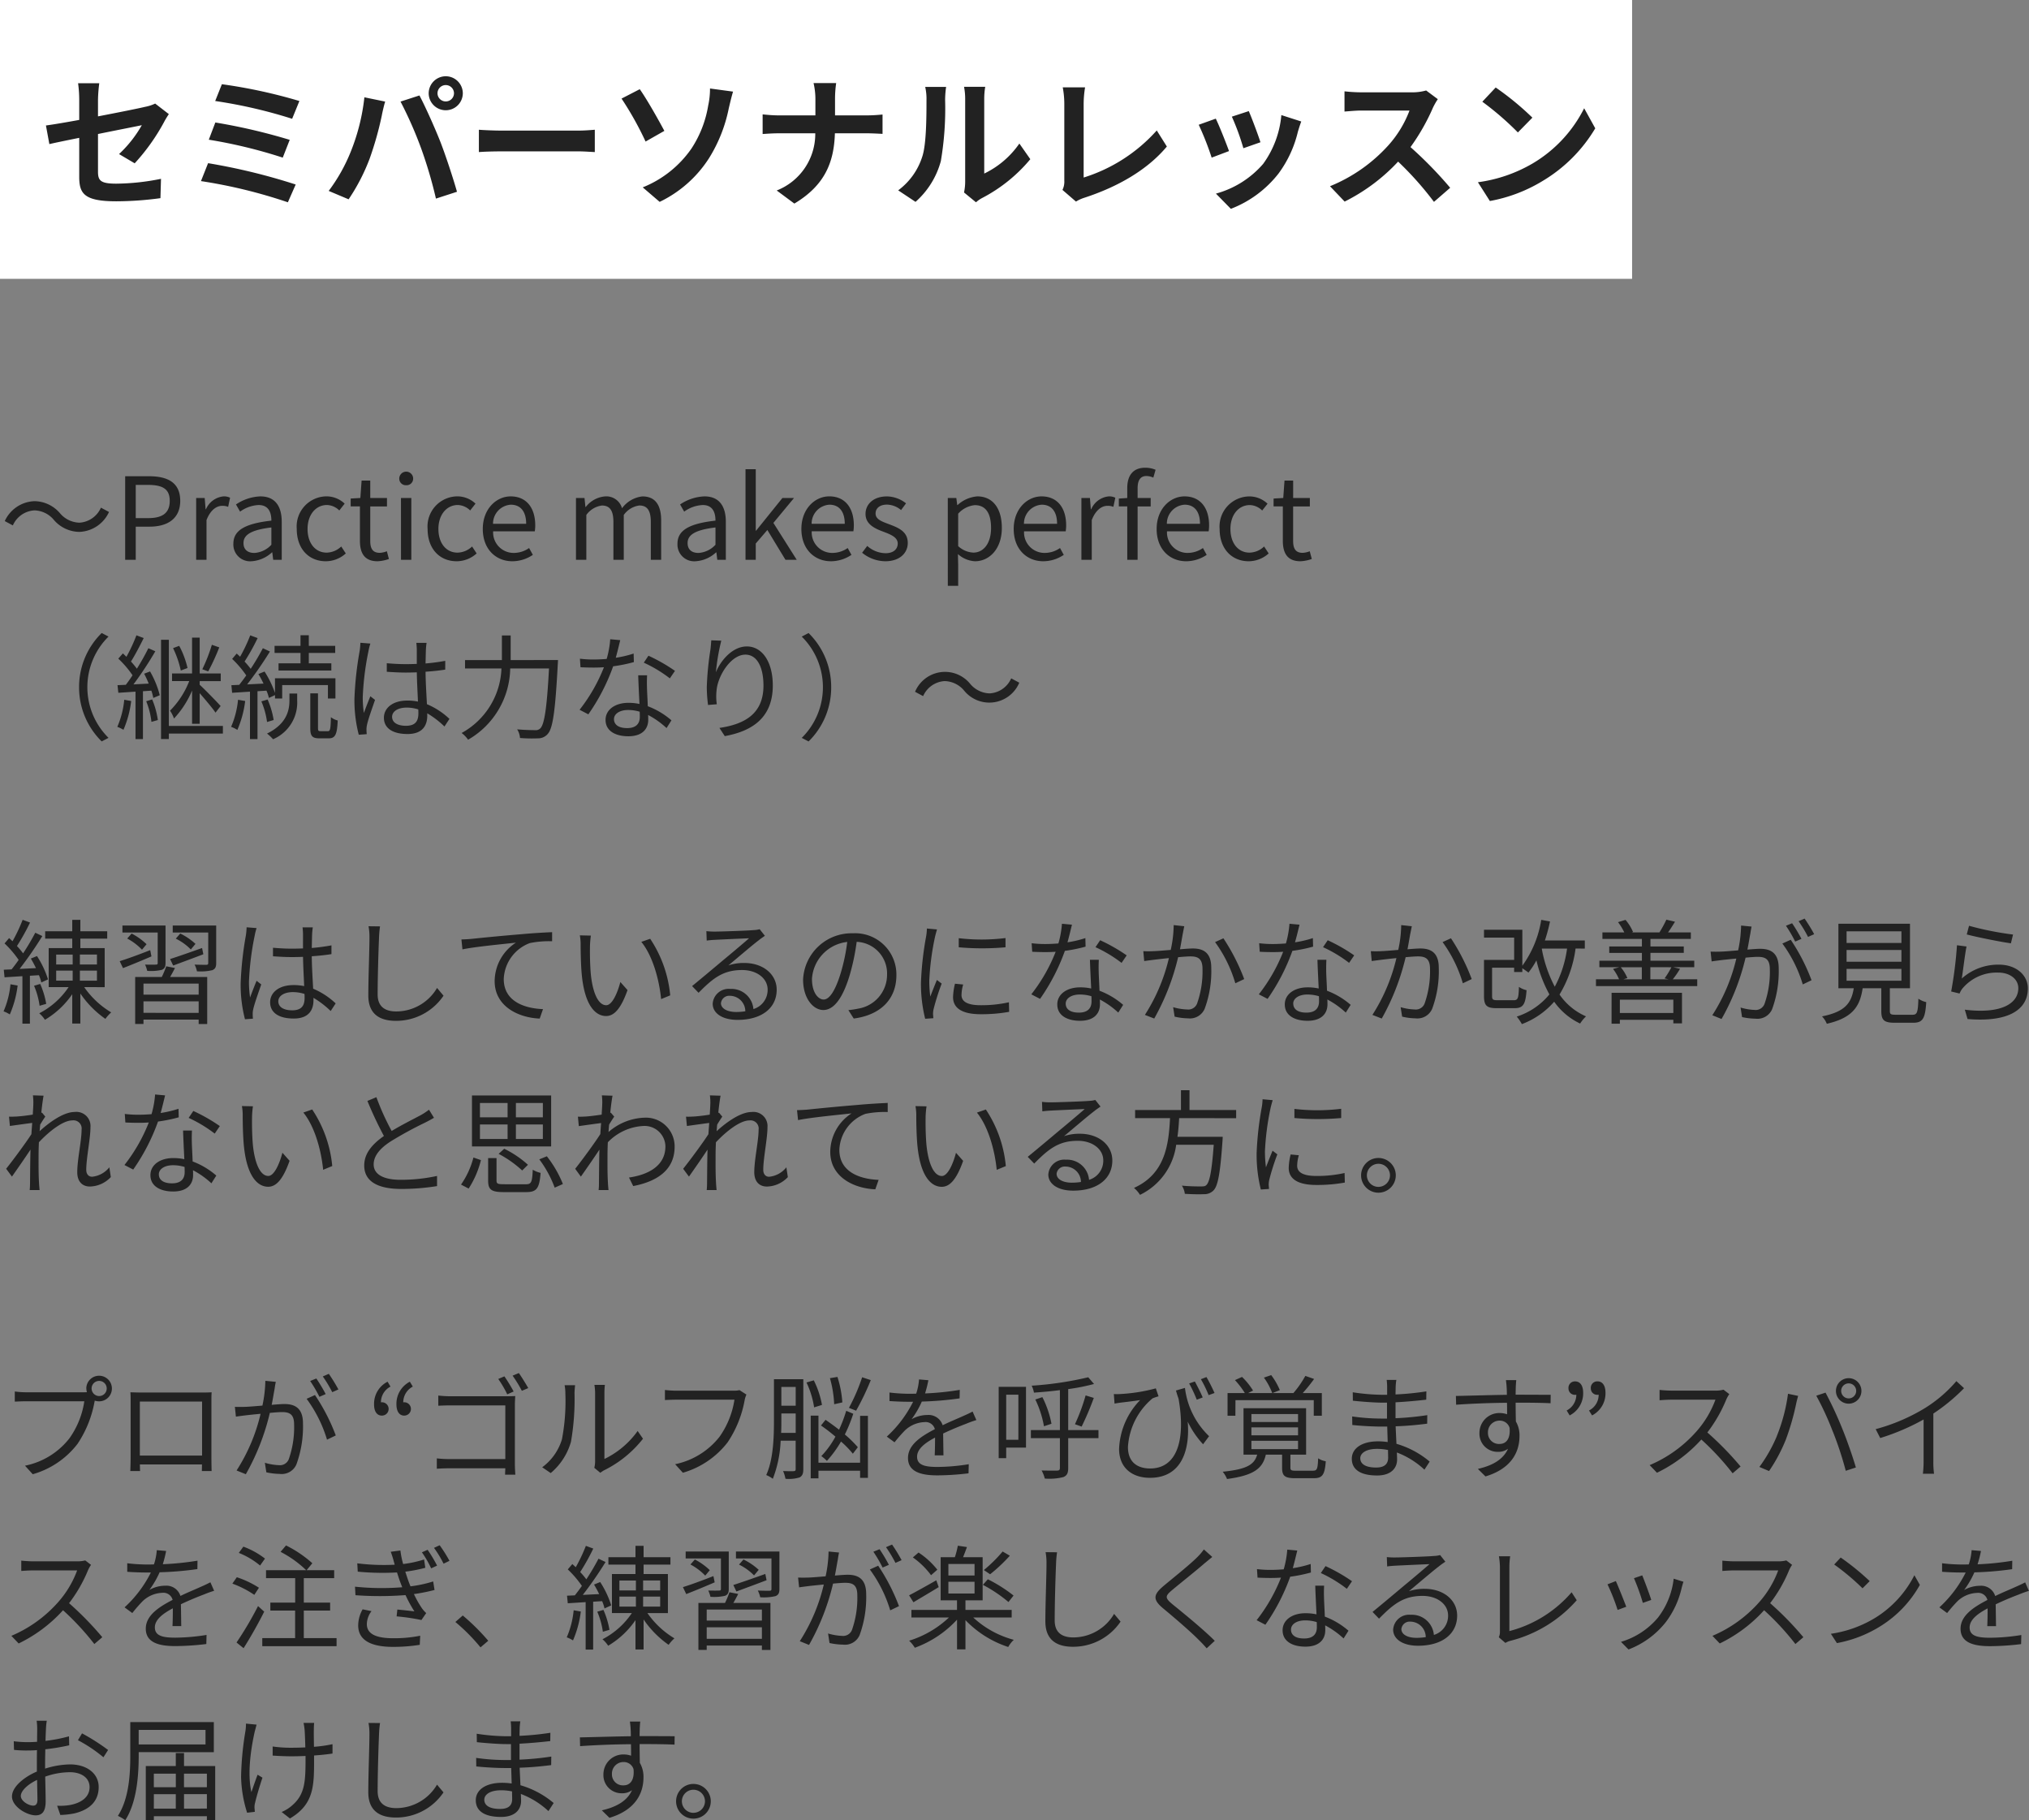 <svg xmlns="http://www.w3.org/2000/svg" width="285.312" height="255.898" viewBox="0 0 285.312 255.898">
  <rect x="0" y="0" width="285.312" height="255.898" fill="#808080" stroke="none"/>
  <g id="グループ_33727" data-name="グループ 33727" transform="translate(6543 -4818.373)">
    <path id="パス_60408" data-name="パス 60408" d="M12.88,7.512a1.064,1.064,0,1,1,1.056,1.056A1.069,1.069,0,0,1,12.88,7.512Zm-.736,0a1.8,1.8,0,0,0,.08.512c-.192.016-.368.016-.512.016H3.68a12.348,12.348,0,0,1-1.6-.112V9.352c.416-.016.96-.048,1.6-.048h8.176a11.975,11.975,0,0,1-2.1,5.216,10.535,10.535,0,0,1-6.24,3.84l1.088,1.2a12.116,12.116,0,0,0,6.3-4.272,15.631,15.631,0,0,0,2.384-5.9.826.826,0,0,0,.032-.176,1.934,1.934,0,0,0,.608.1,1.8,1.8,0,1,0-1.792-1.792Zm6.192.528c.032.384.032.88.032,1.248V17.16c0,.56-.032,1.744-.048,1.952H19.7c-.016-.128-.016-.512-.032-.928H28.4c0,.432-.016.816-.016.928H29.76c-.016-.176-.032-1.424-.032-1.936V9.288c0-.4,0-.848.032-1.248-.48.032-1.056.032-1.408.032H19.76C19.392,8.072,18.96,8.056,18.336,8.04Zm1.328,1.3h8.752v7.6H19.664Zm19.12-2.768-1.472-.144A17.862,17.862,0,0,1,36.9,9.912c-.976.08-1.9.16-2.432.176-.512.016-.928.016-1.44,0l.144,1.376c.4-.064,1.072-.144,1.44-.192.416-.048,1.184-.128,2.032-.208a25.379,25.379,0,0,1-3.376,7.968l1.3.528a32.655,32.655,0,0,0,3.376-8.624c.688-.064,1.328-.112,1.712-.112,1.024,0,1.7.272,1.7,1.728a13.518,13.518,0,0,1-.752,4.9,1.334,1.334,0,0,1-1.408.832,7.79,7.79,0,0,1-1.952-.336l.208,1.344a9.694,9.694,0,0,0,1.888.224,2.252,2.252,0,0,0,2.336-1.328,15.52,15.52,0,0,0,.928-5.776c0-2.176-1.168-2.72-2.608-2.72-.384,0-1.04.048-1.792.112.176-.864.32-1.808.416-2.272C38.656,7.208,38.72,6.872,38.784,6.568Zm5.5,1.856-1.168.528A18.771,18.771,0,0,1,45.984,14.7l1.232-.592A27.3,27.3,0,0,0,44.288,8.424ZM44.48,6.1l-.864.352a19.586,19.586,0,0,1,1.3,2.224l.88-.384A22.675,22.675,0,0,0,44.48,6.1Zm1.76-.656-.848.368A17.941,17.941,0,0,1,46.72,8.024l.864-.384A23.092,23.092,0,0,0,46.24,5.448Zm7.472,5.872a.936.936,0,1,0,0-1.872.443.443,0,0,0-.144.016A2.474,2.474,0,0,1,54.912,7.24L54.5,6.552a3.476,3.476,0,0,0-1.9,3.168C52.592,10.744,53.008,11.32,53.712,11.32Zm3.136,0a.936.936,0,1,0,0-1.872.443.443,0,0,0-.144.016A2.5,2.5,0,0,1,58.048,7.24l-.416-.688A3.49,3.49,0,0,0,55.744,9.72C55.744,10.744,56.16,11.32,56.848,11.32ZM70.928,5.8l-.864.368a15,15,0,0,1,1.264,2.16l.9-.4A23.545,23.545,0,0,0,70.928,5.8Zm2.032-.464-.88.368a17.517,17.517,0,0,1,1.3,2.128l.9-.384C73.936,6.84,73.344,5.88,72.96,5.336ZM61.632,8.5V9.928c.368-.016,1.152-.048,1.76-.048h7.664v7.552H63.2a16.637,16.637,0,0,1-1.776-.1v1.456c.432-.032,1.152-.064,1.808-.064h7.824c-.016.384-.032.72-.032.9h1.44c-.016-.256-.064-.976-.064-1.552V9.816c0-.384.032-.88.048-1.248-.32.016-.8.032-1.2.032H63.376A16.146,16.146,0,0,1,61.632,8.5Zm21.936,10.16.848.7A3.423,3.423,0,0,1,84.96,19a15.906,15.906,0,0,0,5.456-4.432l-.752-1.088a12.294,12.294,0,0,1-4.672,3.936V8.184A9.9,9.9,0,0,1,85.056,7H83.584a7.594,7.594,0,0,1,.1,1.184v9.584A3.81,3.81,0,0,1,83.568,18.664Zm-7.328-.08,1.2.816A8.942,8.942,0,0,0,80.288,15a35,35,0,0,0,.5-6.8c0-.48.064-.96.08-1.152H79.392A5.894,5.894,0,0,1,79.5,8.216a28.562,28.562,0,0,1-.48,6.432A7.594,7.594,0,0,1,76.24,18.584ZM104.96,8.36l-.976-.624a3.285,3.285,0,0,1-.848.08H95.1c-.528,0-1.152-.048-1.6-.1V9.128c.416-.016.96-.048,1.6-.048h8.176a12.173,12.173,0,0,1-2.1,5.216,10.677,10.677,0,0,1-6.24,3.856l1.088,1.2a12.229,12.229,0,0,0,6.3-4.288,15.631,15.631,0,0,0,2.384-5.9A3.374,3.374,0,0,1,104.96,8.36Zm16.272-2.432a26.041,26.041,0,0,1-1.856,4.3l1.008.4a37.383,37.383,0,0,0,2.064-4.3Zm-2.784,3.536a15.064,15.064,0,0,0-.688-3.584l-1.056.176A15.781,15.781,0,0,1,117.3,9.72Zm2.176,6.3a16.27,16.27,0,0,0-1.824-1.792,21.773,21.773,0,0,0,1.184-2.912l-.992-.416a19.2,19.2,0,0,1-1.008,2.656c-.64-.5-1.3-.976-1.9-1.392l-.64.8a24.771,24.771,0,0,1,2.032,1.568,12.506,12.506,0,0,1-1.984,2.736,5.4,5.4,0,0,1,.784.672,15.628,15.628,0,0,0,1.984-2.72,13.49,13.49,0,0,1,1.664,1.712ZM109.84,13.752c.032-.656.032-1.28.032-1.856v-.88h2.016v2.736Zm2.048-6.464v2.64h-2.016V7.288ZM112.96,6.2h-4.128v5.7c0,2.336-.064,5.536-1.088,7.776a4.007,4.007,0,0,1,.928.528,16.539,16.539,0,0,0,1.1-5.36h2.112v3.984c0,.224-.08.288-.272.3s-.8.016-1.5-.016a4.44,4.44,0,0,1,.336,1.088,5.009,5.009,0,0,0,1.984-.192c.4-.208.528-.56.528-1.168Zm2.624,3.616a12.683,12.683,0,0,0-1.152-3.456l-1.024.3a12.716,12.716,0,0,1,1.072,3.5Zm5.36,8.128h-5.856V11.32H114v8.816h1.088V19.064h5.856v1.008h1.1v-8.72h-1.1Zm9.6-11.6-1.312-.112a8.2,8.2,0,0,1-.4,2c-.352.016-.72.016-1.056.016a23.418,23.418,0,0,1-2.7-.176v1.2c.88.064,1.936.1,2.624.1h.7a16.878,16.878,0,0,1-3.7,4.9l1.088.8a21.136,21.136,0,0,1,1.456-1.664A4.212,4.212,0,0,1,130,12.232a1.335,1.335,0,0,1,1.456.992c-1.872.976-3.776,2.16-3.776,4.048,0,1.952,1.84,2.448,4.128,2.448a37.587,37.587,0,0,0,4.384-.288l.032-1.28a28.491,28.491,0,0,1-4.368.384c-1.648,0-2.9-.192-2.9-1.44,0-1.056,1.04-1.9,2.528-2.688,0,.848-.016,1.888-.048,2.5h1.232c-.016-.784-.032-2.144-.048-3.072,1.216-.576,2.352-1.04,3.248-1.376a13.932,13.932,0,0,1,1.424-.512l-.528-1.2c-.448.24-.832.416-1.312.624-.832.384-1.808.768-2.9,1.3a2.066,2.066,0,0,0-2.144-1.44,4.581,4.581,0,0,0-2.224.592,12.7,12.7,0,0,0,1.44-2.48,46.281,46.281,0,0,0,5.312-.448L134.96,7.7a39.349,39.349,0,0,1-4.88.5A16.334,16.334,0,0,0,130.544,6.344ZM143.2,8.376v6.336h-1.712V8.376Zm1.072-1.1h-3.84V17.3h1.056V15.816h2.784Zm10.192,6.08h-4.256V7.592a28.568,28.568,0,0,0,3.632-.72l-.816-.944a47.315,47.315,0,0,1-7.952,1.184,3.871,3.871,0,0,1,.32.976c1.168-.08,2.432-.192,3.648-.352v5.616h-4.08v1.136h4.08V18.68c0,.272-.112.368-.4.368-.24,0-1.168.016-2.176-.016a4.193,4.193,0,0,1,.448,1.136,8.06,8.06,0,0,0,2.624-.208c.48-.208.672-.528.672-1.28V14.488h4.256Zm-8.88-4.3a14.226,14.226,0,0,1,1.216,3.76l1.056-.352a14.049,14.049,0,0,0-1.28-3.744Zm6.512,3.808a41.326,41.326,0,0,0,1.712-4.032l-1.152-.352a26.844,26.844,0,0,1-1.5,4.048Zm14.528-5.44-1.264.368c.112.4.24.8.368,1.168,1.04,5.952-.3,9.792-4,9.792-1.632,0-3.12-.752-3.12-3.024a9.684,9.684,0,0,1,3.456-6.832,6.637,6.637,0,0,1,.848-.288l-.384-1.12a24.105,24.105,0,0,1-5.04.8,7.758,7.758,0,0,1-.864,0l.1,1.344c.32-.064.592-.1.9-.144.576-.064,1.9-.224,2.7-.352a10.4,10.4,0,0,0-2.96,6.864c0,2.656,1.824,4.064,4.336,4.064,4.432,0,5.648-3.856,5.312-7.9a12.827,12.827,0,0,0,2.16,3.184l.848-1.136A11.239,11.239,0,0,1,166.624,7.416Zm1.392-.9-.8.272a20.187,20.187,0,0,1,1.072,2.288l.832-.32C168.848,8.1,168.336,7.112,168.016,6.52Zm1.632-.624-.784.3a16.178,16.178,0,0,1,1.088,2.24l.832-.3C170.48,7.464,170,6.488,169.648,5.9Zm4.08,3.248h11.008v2.192h1.136V8.152h-2.688a22.751,22.751,0,0,0,1.6-1.984l-1.232-.432a14.234,14.234,0,0,1-1.68,2.416h-2.944l1.04-.416a9.719,9.719,0,0,0-1.216-2.112l-1.024.352A9.42,9.42,0,0,1,178.9,8.152H175.5l.7-.352a9.505,9.505,0,0,0-1.552-1.92l-.992.448a11.509,11.509,0,0,1,1.392,1.824h-2.432v3.184h1.1Zm2.24,5.712h6.56v1.168h-6.56Zm0-1.888h6.56v1.12h-6.56Zm0-1.872h6.56v1.12h-6.56Zm6.3,7.968c-.7,0-.816-.064-.816-.448V16.808h2.208V10.28h-8.8v6.528h1.92c-.4,1.424-1.5,2.064-4.848,2.4a3.762,3.762,0,0,1,.608,1.024c3.712-.5,5.008-1.44,5.456-3.424h2.288v1.824c0,1.168.368,1.488,1.872,1.488h2.56c1.216,0,1.568-.432,1.712-2.384a2.731,2.731,0,0,1-1.072-.416c-.064,1.552-.16,1.744-.768,1.744Zm9.008-1.744c0-.736.832-1.328,2.352-1.328a7.1,7.1,0,0,1,1.552.16c0,.416.016.8.016,1.072,0,1.1-.784,1.392-1.7,1.392C191.92,18.616,191.28,18.056,191.28,17.32ZM196.352,6.3h-1.36a8.782,8.782,0,0,1,.064.96V8.392h-.736a29.071,29.071,0,0,1-4.1-.352l.016,1.184c1.008.112,2.976.272,4.1.272h.7v2.24h-.864a29.6,29.6,0,0,1-4.032-.3l.016,1.2c1.152.128,2.912.224,4,.224h.912c.016.688.048,1.456.064,2.176a9.163,9.163,0,0,0-1.344-.1c-2.3,0-3.7.992-3.7,2.448,0,1.536,1.248,2.352,3.552,2.352,2.08,0,2.816-1.136,2.816-2.24,0-.256-.016-.592-.032-.992A11.8,11.8,0,0,1,200.3,18.92l.736-1.136a12.733,12.733,0,0,0-4.672-2.5c-.032-.768-.08-1.632-.112-2.464,1.52-.048,2.928-.176,4.432-.368l.016-1.2a39.814,39.814,0,0,1-4.464.432V9.448c1.536-.08,3.056-.224,4.32-.368l.016-1.168a39.783,39.783,0,0,1-4.336.432c0-.416.016-.768.016-.976A8.007,8.007,0,0,1,196.352,6.3Zm16.864.032H211.76c.016.128.08.592.1,1.008.016.224.032.608.032,1.056-2.384.032-5.392.128-7.168.16l.032,1.232c2-.144,4.72-.256,7.152-.272.016.56.016,1.136.016,1.616a3.2,3.2,0,0,0-1.072-.176,2.793,2.793,0,0,0-2.816,2.784,2.547,2.547,0,0,0,2.624,2.672,2.254,2.254,0,0,0,1.392-.432c-.64,1.456-2.112,2.352-4.24,2.832l1.072,1.056c3.728-1.12,4.784-3.52,4.784-5.68a3.888,3.888,0,0,0-.512-2.048c-.016-.736-.032-1.728-.032-2.64h.224c2.336,0,3.792.032,4.688.08l.016-1.184c-.768,0-2.736-.016-4.688-.016h-.24c0-.432.016-.8.016-1.04C213.152,7.128,213.184,6.5,213.216,6.328Zm-3.984,7.392a1.63,1.63,0,0,1,1.616-1.7,1.434,1.434,0,0,1,1.424,1.008c.144,1.52-.464,2.272-1.408,2.272A1.541,1.541,0,0,1,209.232,13.72Zm11.488-2.432a3.476,3.476,0,0,0,1.9-3.168c0-1.024-.416-1.616-1.136-1.616a.9.9,0,0,0-.928.976.885.885,0,0,0,.928.912.6.6,0,0,0,.176-.016A2.508,2.508,0,0,1,220.3,10.6Zm3.152,0A3.49,3.49,0,0,0,225.76,8.12c0-1.024-.416-1.616-1.12-1.616a.907.907,0,0,0-.944.976.889.889,0,0,0,.944.912.544.544,0,0,0,.16-.016,2.478,2.478,0,0,1-1.36,2.224Zm19.3-2.992-.816-.624a4.381,4.381,0,0,1-1.2.128h-6.176c-.48,0-1.392-.064-1.616-.1V9.16c.176-.016,1.056-.08,1.616-.08h6.24a14.08,14.08,0,0,1-2.656,4.448,18.3,18.3,0,0,1-6.592,4.752l1.024,1.072a20.283,20.283,0,0,0,6.24-4.672,36.943,36.943,0,0,1,4.4,4.752l1.12-.96a44.385,44.385,0,0,0-4.672-4.784A20.249,20.249,0,0,0,242.768,9,4.59,4.59,0,0,1,243.168,8.3ZM258.9,7.848A1.056,1.056,0,1,1,259.952,8.9,1.059,1.059,0,0,1,258.9,7.848Zm-.736,0a1.792,1.792,0,0,0,3.584,0,1.792,1.792,0,1,0-3.584,0Zm-8.3,6.336a21.017,21.017,0,0,1-2.464,4.352l1.36.576a23.2,23.2,0,0,0,2.352-4.4A35.082,35.082,0,0,0,252.56,9.7c.064-.336.192-.8.288-1.152l-1.424-.3A24.389,24.389,0,0,1,249.856,14.184Zm7.872-.608a47.94,47.94,0,0,1,1.808,5.5l1.424-.464c-.416-1.44-1.264-3.888-1.92-5.472A51.721,51.721,0,0,0,256.7,8.088l-1.3.432A40.915,40.915,0,0,1,257.728,13.576Zm6.016-.352.64,1.248a31.6,31.6,0,0,0,6.1-2.608v5.92a14.841,14.841,0,0,1-.1,1.712h1.568a12.069,12.069,0,0,1-.1-1.712V11.032a26.176,26.176,0,0,0,4.32-3.568L275.1,6.472a19.064,19.064,0,0,1-4.368,3.76A26.449,26.449,0,0,1,263.744,13.224ZM12.8,32.3l-.816-.624a4.381,4.381,0,0,1-1.2.128H4.608c-.48,0-1.392-.064-1.616-.1V33.16c.176-.016,1.056-.08,1.616-.08h6.24a14.079,14.079,0,0,1-2.656,4.448A18.3,18.3,0,0,1,1.6,42.28l1.024,1.072a20.284,20.284,0,0,0,6.24-4.672,36.942,36.942,0,0,1,4.4,4.752l1.12-.96a44.383,44.383,0,0,0-4.672-4.784A20.25,20.25,0,0,0,12.4,33,4.59,4.59,0,0,1,12.8,32.3Zm10.56-1.952-1.312-.112a8.2,8.2,0,0,1-.4,2c-.352.016-.72.016-1.056.016a23.418,23.418,0,0,1-2.7-.176v1.2c.88.064,1.936.1,2.624.1h.7a16.878,16.878,0,0,1-3.7,4.9l1.088.8A21.137,21.137,0,0,1,20.064,37.4a4.212,4.212,0,0,1,2.752-1.168,1.335,1.335,0,0,1,1.456.992C22.4,38.2,20.5,39.384,20.5,41.272c0,1.952,1.84,2.448,4.128,2.448a37.586,37.586,0,0,0,4.384-.288l.032-1.28a28.491,28.491,0,0,1-4.368.384c-1.648,0-2.9-.192-2.9-1.44,0-1.056,1.04-1.9,2.528-2.688,0,.848-.016,1.888-.048,2.5h1.232c-.016-.784-.032-2.144-.048-3.072,1.216-.576,2.352-1.04,3.248-1.376a13.931,13.931,0,0,1,1.424-.512l-.528-1.2c-.448.24-.832.416-1.312.624-.832.384-1.808.768-2.9,1.3a2.066,2.066,0,0,0-2.144-1.44,4.581,4.581,0,0,0-2.224.592,12.7,12.7,0,0,0,1.44-2.48,46.281,46.281,0,0,0,5.312-.448l.016-1.184a39.35,39.35,0,0,1-4.88.5A16.334,16.334,0,0,0,23.36,30.344Zm13.9,1.072a11.345,11.345,0,0,0-3.04-1.68l-.64.88a11.04,11.04,0,0,1,2.992,1.776Zm-.848,4.1A13.468,13.468,0,0,0,33.3,34.04l-.624.9A13.856,13.856,0,0,1,35.76,36.52Zm-.128,2.576a47.744,47.744,0,0,1-3.024,5.12l.992.8c.944-1.488,2.064-3.456,2.9-5.136ZM42.72,42.6V38.728h3.7v-1.12h-3.7v-3.44h4.272v-1.12H43.12l.8-.976a16.524,16.524,0,0,0-3.7-2.5l-.768.9a15.209,15.209,0,0,1,3.6,2.576H37.408v1.12h4.1v3.44H38.016v1.12H41.5V42.6H36.88v1.136H47.328V42.6ZM60.128,30.184l-.8.352a14.783,14.783,0,0,1,1.3,2.256l.832-.384A19,19,0,0,0,60.128,30.184Zm1.7-.64-.8.368a14.664,14.664,0,0,1,1.344,2.224l.832-.4A19.293,19.293,0,0,0,61.824,29.544ZM55.392,31.88c.032.128.08.272.112.4a30.257,30.257,0,0,1-5.264-.192l.064,1.168a36.353,36.353,0,0,0,5.52.112c.128.384.256.8.416,1.248.1.272.208.544.32.832a35.874,35.874,0,0,1-6.64-.08l.064,1.2a46.679,46.679,0,0,0,7.04-.016,17.753,17.753,0,0,0,1.248,2.288c-.512-.064-1.536-.176-2.4-.256l-.1.96a29.356,29.356,0,0,1,3.488.512l.672-.976a4.076,4.076,0,0,1-.608-.688,14.1,14.1,0,0,1-1.12-1.984,24.948,24.948,0,0,0,2.9-.576l-.192-1.2a17.772,17.772,0,0,1-3.184.688c-.144-.32-.256-.64-.368-.944-.112-.336-.24-.72-.368-1.12a20.046,20.046,0,0,0,2.816-.544l-.176-1.168a15.629,15.629,0,0,1-2.944.64,12.548,12.548,0,0,1-.384-1.9l-1.36.176A13.42,13.42,0,0,1,55.392,31.88ZM52.24,38.808l-1.248-.256a4.647,4.647,0,0,0-.624,2.288c.016,2.048,1.776,2.992,4.912,2.992a24.069,24.069,0,0,0,3.744-.288l.064-1.28a18.309,18.309,0,0,1-3.824.352c-2.512,0-3.68-.672-3.68-1.984A3.092,3.092,0,0,1,52.24,38.808ZM67.568,43.9l1.088-.928a30.031,30.031,0,0,0-3.584-3.552l-1.04.912A26.657,26.657,0,0,1,67.568,43.9Zm13.1-5.216a12.5,12.5,0,0,1-.976,3.808,4.09,4.09,0,0,1,.88.432,14.648,14.648,0,0,0,1.1-4.064Zm4-1.28a5.424,5.424,0,0,1,.336,1.024l.944-.432a13.35,13.35,0,0,0-1.552-3.28l-.864.352a15.237,15.237,0,0,1,.72,1.344l-2.3.112a52.912,52.912,0,0,0,3.2-4.624l-.992-.464a33.062,33.062,0,0,1-1.712,2.9,11.329,11.329,0,0,0-.864-1.024,30.2,30.2,0,0,0,1.84-3.3l-1.04-.384a23.113,23.113,0,0,1-1.424,3.008c-.16-.16-.32-.3-.48-.448l-.64.752a14.446,14.446,0,0,1,1.984,2.32c-.336.48-.672.928-.992,1.328l-1.1.048L79.84,37.7l2.512-.16v6.672h1.056V37.48ZM85.7,41.432a11.75,11.75,0,0,0-.848-2.8l-.864.256a10.861,10.861,0,0,1,.784,2.816ZM87.1,36.76h2.32v1.408H87.1Zm0-2.256h2.32V35.9H87.1ZM92.832,35.9h-2.4V34.5h2.4Zm0,2.272h-2.4V36.76h2.4Zm1.088.912V33.592H90.5V32.264h3.776v-1.04H90.5v-1.6H89.36v1.6H85.552v1.04H89.36v1.328H86.048V39.08h2.8a11.089,11.089,0,0,1-4.128,3.68,4.311,4.311,0,0,1,.8.912,12.2,12.2,0,0,0,3.84-3.6V44.2H90.5V39.976a13.839,13.839,0,0,0,3.52,3.568,5.541,5.541,0,0,1,.816-.912A12.271,12.271,0,0,1,91.04,39.08Zm9.632-3.04c1.216-.448,2.768-1.024,4.24-1.584l-.176-.88c-1.664.592-3.344,1.184-4.5,1.552ZM106.688,33a8.824,8.824,0,0,0-2.144-1.456l-.624.72a7.637,7.637,0,0,1,2.112,1.52Zm-5.312,2.672c0,.176-.048.24-.24.24-.192.016-.832.016-1.536,0a4.409,4.409,0,0,1,.3.88,6.833,6.833,0,0,0,2.064-.144c.384-.16.512-.432.512-.96V30.424H96.416V31.4h4.96Zm-4.288-3.424a8.217,8.217,0,0,1,2.08,1.568l.64-.768a8.832,8.832,0,0,0-2.1-1.5Zm3.232,1.632c-1.584.624-3.2,1.216-4.288,1.552l.464.976c1.152-.448,2.592-1.04,4-1.648Zm6.816,6.256h-7.76V38.584h7.76Zm-7.76,2.56V41.08h7.76V42.7Zm3.2-6.544a13.763,13.763,0,0,1-.624,1.5H98.208v6.608h1.168V43.64h7.76v.624h1.2V37.656H103.12c.224-.384.464-.832.688-1.264Zm7.024-5.728h-6.112V31.4h4.992v4.288c0,.192-.064.24-.256.256-.224,0-.912,0-1.664-.032a3.511,3.511,0,0,1,.336.944,7.306,7.306,0,0,0,2.16-.16c.416-.176.544-.448.544-1.008Zm8.384.144-1.472-.144a17.863,17.863,0,0,1-.416,3.488c-.976.08-1.9.16-2.432.176-.512.016-.928.016-1.44,0l.144,1.376c.4-.064,1.072-.144,1.44-.192.416-.048,1.184-.128,2.032-.208a25.379,25.379,0,0,1-3.376,7.968l1.3.528a32.655,32.655,0,0,0,3.376-8.624c.688-.064,1.328-.112,1.712-.112,1.024,0,1.7.272,1.7,1.728a13.518,13.518,0,0,1-.752,4.9,1.334,1.334,0,0,1-1.408.832,7.79,7.79,0,0,1-1.952-.336l.208,1.344a9.693,9.693,0,0,0,1.888.224,2.252,2.252,0,0,0,2.336-1.328,15.52,15.52,0,0,0,.928-5.776c0-2.176-1.168-2.72-2.608-2.72-.384,0-1.04.048-1.792.112.176-.864.32-1.808.416-2.272C117.856,31.208,117.92,30.872,117.984,30.568Zm5.5,1.856-1.168.528a18.771,18.771,0,0,1,2.864,5.744l1.232-.592A27.3,27.3,0,0,0,123.488,32.424Zm.192-2.32-.864.352a19.585,19.585,0,0,1,1.3,2.224l.88-.384A22.675,22.675,0,0,0,123.68,30.1Zm1.76-.656-.848.368a17.94,17.94,0,0,1,1.328,2.208l.864-.384A23.092,23.092,0,0,0,125.44,29.448Zm15.552.976a20.352,20.352,0,0,1-2.64,2.608l.88.592A23.167,23.167,0,0,0,142,31.016Zm1.536,6.192a20.766,20.766,0,0,0-3.616-2.288l-.7.784a19.784,19.784,0,0,1,3.6,2.416Zm-10.72-3.632a11.172,11.172,0,0,0-2.64-2.416l-.8.688a11.216,11.216,0,0,1,2.56,2.5Zm-.144,1.488c-1.408.8-2.864,1.616-3.824,2.112l.608.976c1.024-.608,2.352-1.392,3.552-2.128Zm1.7.208h3.68v1.648h-3.68Zm0-2.5h3.68V33.8h-3.68Zm8.9,7.52V38.632h-6.5V37.288h2.416V31.224h-2.752c.176-.432.368-.928.544-1.424l-1.28-.192a12.05,12.05,0,0,1-.416,1.616h-2v6.064h2.3v1.344H128.16V39.7h5.28a14.306,14.306,0,0,1-5.6,3.264,4.733,4.733,0,0,1,.8.992,15.078,15.078,0,0,0,5.936-3.952v4.176h1.184V40.072a14.649,14.649,0,0,0,6.016,3.776,3.978,3.978,0,0,1,.784-1.008,13.459,13.459,0,0,1-5.7-3.136Zm6.384-9.168-1.616-.016a8.445,8.445,0,0,1,.128,1.632c0,1.68-.16,5.728-.16,8.1,0,2.608,1.584,3.568,3.888,3.568a8.042,8.042,0,0,0,6.688-3.536l-.912-1.088a6.666,6.666,0,0,1-5.728,3.312c-1.52,0-2.624-.624-2.624-2.384,0-2.384.112-6.16.192-7.968A13.773,13.773,0,0,1,148.64,30.536Zm21.824.656-1.184-1.056a7.576,7.576,0,0,1-.912,1.072c-1.088,1.1-3.52,3.024-4.72,4.032-1.44,1.216-1.632,1.9-.112,3.168,1.488,1.232,3.92,3.312,5.04,4.464.4.384.768.784,1.1,1.168l1.136-1.056c-1.7-1.7-4.528-3.984-5.984-5.168-1.024-.864-1.008-1.12-.048-1.936,1.184-.992,3.488-2.816,4.576-3.776C169.632,31.88,170.128,31.464,170.464,31.192Zm11.952-.9-1.408-.128a13.272,13.272,0,0,1-.5,2.768c-.624.048-1.232.08-1.808.08a15.092,15.092,0,0,1-1.952-.112l.08,1.2c.608.032,1.28.048,1.872.048.464,0,.944-.016,1.424-.048a23.677,23.677,0,0,1-3.424,5.984l1.232.64a28.3,28.3,0,0,0,3.488-6.752,21.7,21.7,0,0,0,2.912-.592l-.032-1.2a15.463,15.463,0,0,1-2.512.592C182.048,31.848,182.272,30.872,182.416,30.3Zm-.88,11.1c0-.736.8-1.28,1.968-1.28a5.547,5.547,0,0,1,1.648.24c.016.272.016.512.016.72,0,.88-.448,1.584-1.776,1.584C182.144,42.664,181.536,42.152,181.536,41.4Zm4.656-6.16h-1.248c.032,1.136.112,2.72.176,4.032a7.14,7.14,0,0,0-1.568-.16c-1.808,0-3.2.928-3.2,2.4,0,1.584,1.44,2.3,3.2,2.3,1.984,0,2.8-1.04,2.8-2.32,0-.192,0-.416-.016-.672a11.959,11.959,0,0,1,2.592,1.84l.688-1.088a10.977,10.977,0,0,0-3.328-1.984c-.032-.992-.1-2.032-.112-2.624C186.16,36.392,186.16,35.9,186.192,35.24Zm3.2.432.72-1.056a24.168,24.168,0,0,0-3.728-2.128l-.656.976A18.736,18.736,0,0,1,189.392,35.672Zm7.664,5.648a1.169,1.169,0,0,1,1.28-1.024,2.182,2.182,0,0,1,2.144,2.176,8.215,8.215,0,0,1-1.3.1C197.936,42.568,197.056,42.088,197.056,41.32Zm-2.048-10.112.048,1.328c.336-.048.7-.08,1.056-.1.848-.048,4.048-.192,4.9-.224-.816.72-2.816,2.4-3.712,3.136-.928.784-2.976,2.5-4.3,3.584l.912.944c2.032-2.064,3.456-3.2,6.128-3.2,2.08,0,3.584,1.184,3.584,2.752a2.81,2.81,0,0,1-2,2.736,3.1,3.1,0,0,0-3.264-2.832,2.247,2.247,0,0,0-2.464,2.08c0,1.328,1.328,2.272,3.5,2.272,3.392,0,5.5-1.664,5.5-4.24,0-2.16-1.9-3.76-4.56-3.76a6.77,6.77,0,0,0-2.224.336c1.248-1.04,3.424-2.9,4.224-3.5.288-.24.608-.448.9-.656l-.736-.928a3.773,3.773,0,0,1-.864.128c-.848.08-4.656.208-5.488.208A9.54,9.54,0,0,1,195.008,31.208Zm15.744,11.28.928.8a2.472,2.472,0,0,1,.672-.288,18.507,18.507,0,0,0,9.36-5.712l-.72-1.12a17.266,17.266,0,0,1-8.752,5.456V32.552a10.348,10.348,0,0,1,.112-1.456h-1.584a9.748,9.748,0,0,1,.144,1.456V41.7A1.762,1.762,0,0,1,210.752,42.488Zm20.176-8.7-1.168.4a30.159,30.159,0,0,1,1.248,3.472l1.184-.416C231.984,36.536,231.2,34.424,230.928,33.784Zm5.792.9-1.376-.432a10.972,10.972,0,0,1-2.208,5.472,10.774,10.774,0,0,1-5.2,3.408l1.056,1.072a12.192,12.192,0,0,0,5.216-3.808,12.54,12.54,0,0,0,2.272-4.912C236.544,35.272,236.608,35.016,236.72,34.68Zm-9.5-.1-1.184.464a28.619,28.619,0,0,1,1.424,3.6l1.216-.448C228.368,37.368,227.536,35.272,227.216,34.584ZM252,32.3l-.816-.624a4.381,4.381,0,0,1-1.2.128h-6.176c-.48,0-1.392-.064-1.616-.1V33.16c.176-.016,1.056-.08,1.616-.08h6.24a14.08,14.08,0,0,1-2.656,4.448A18.3,18.3,0,0,1,240.8,42.28l1.024,1.072a20.284,20.284,0,0,0,6.24-4.672,36.943,36.943,0,0,1,4.4,4.752l1.12-.96a44.385,44.385,0,0,0-4.672-4.784A20.249,20.249,0,0,0,251.6,33,4.59,4.59,0,0,1,252,32.3Zm6.832-1.024-.912.976a33.227,33.227,0,0,1,3.984,3.344l1.008-1.008A35.036,35.036,0,0,0,258.832,31.272Zm-1.376,10.72L258.3,43.3a17.538,17.538,0,0,0,6.288-2.48,15.986,15.986,0,0,0,5.376-5.7l-.768-1.36a15.072,15.072,0,0,1-5.344,5.888A16.52,16.52,0,0,1,257.456,41.992Zm21.1-11.648-1.312-.112a8.2,8.2,0,0,1-.4,2c-.352.016-.72.016-1.056.016a23.418,23.418,0,0,1-2.7-.176v1.2c.88.064,1.936.1,2.624.1h.7a16.878,16.878,0,0,1-3.7,4.9l1.088.8a21.14,21.14,0,0,1,1.456-1.664,4.212,4.212,0,0,1,2.752-1.168,1.335,1.335,0,0,1,1.456.992c-1.872.976-3.776,2.16-3.776,4.048,0,1.952,1.84,2.448,4.128,2.448a37.587,37.587,0,0,0,4.384-.288l.032-1.28a28.492,28.492,0,0,1-4.368.384c-1.648,0-2.9-.192-2.9-1.44,0-1.056,1.04-1.9,2.528-2.688,0,.848-.016,1.888-.048,2.5h1.232c-.016-.784-.032-2.144-.048-3.072,1.216-.576,2.352-1.04,3.248-1.376a13.933,13.933,0,0,1,1.424-.512l-.528-1.2c-.448.24-.832.416-1.312.624-.832.384-1.808.768-2.9,1.3a2.066,2.066,0,0,0-2.144-1.44,4.581,4.581,0,0,0-2.224.592,12.7,12.7,0,0,0,1.44-2.48,46.282,46.282,0,0,0,5.312-.448l.016-1.184a39.35,39.35,0,0,1-4.88.5A16.331,16.331,0,0,0,278.56,30.344ZM6.576,54.216H5.152a8.437,8.437,0,0,1,.08,1.136c0,.288-.016.992-.016,1.824-.448.032-.864.048-1.232.048A14.805,14.805,0,0,1,1.936,57.1l.032,1.216a17.576,17.576,0,0,0,2.048.08c.336,0,.736-.016,1.184-.048-.016.7-.016,1.456-.016,2.1v.912c-1.84.784-3.5,2.176-3.5,3.5,0,1.424,2.08,2.656,3.328,2.656.864,0,1.408-.48,1.408-1.968,0-.688-.032-2.112-.064-3.472a10.481,10.481,0,0,1,3.488-.624c1.52,0,2.752.736,2.752,2.1,0,1.472-1.28,2.224-2.688,2.5a8.183,8.183,0,0,1-1.872.112l.448,1.3a12.132,12.132,0,0,0,1.984-.224c2.192-.528,3.408-1.76,3.408-3.7,0-1.92-1.68-3.184-4.016-3.184a12.1,12.1,0,0,0-3.52.592v-.56c0-.64.016-1.408.032-2.16a29.374,29.374,0,0,0,3.36-.56L9.7,56.408a21.518,21.518,0,0,1-3.3.64c.016-.72.048-1.344.064-1.728A10.264,10.264,0,0,1,6.576,54.216Zm4.96,1.776-.576.96a20.3,20.3,0,0,1,3.584,2.4l.656-1.024A29.082,29.082,0,0,0,11.536,55.992Zm-8.608,8.8c0-.72.976-1.648,2.288-2.256.016,1.168.048,2.256.048,2.832,0,.528-.224.784-.592.784C4.048,66.152,2.928,65.528,2.928,64.792ZM28.9,55.5v2.048H19.5V55.5Zm1.168,3.136V54.408H18.32v4.64c0,2.544-.144,6.064-1.744,8.544a5.924,5.924,0,0,1,1.04.608c1.664-2.576,1.888-6.464,1.888-9.152v-.416Zm-4.192,7.936V64.536h3.216v2.032Zm-4.24-2.032H24.72v2.032H21.632Zm3.088-2.88v1.9H21.632v-1.9Zm4.368,0v1.9H25.872v-1.9Zm-3.216-1.072V58.76H24.72v1.824H20.5V68.2h1.136v-.56h7.456v.56h1.168V60.584Zm18.3-6.064H42.688a9.622,9.622,0,0,1,.144.96c.032.4.08,1.472.1,2.48-.672.032-1.36.048-2.016.048a17.94,17.94,0,0,1-2.576-.176v1.28c.688.048,1.824.1,2.592.1.656,0,1.344-.016,2.032-.048v.5c0,3.072-.1,4.88-1.808,6.384a5.247,5.247,0,0,1-1.552.992l1.168.912c3.392-2,3.392-4.608,3.392-8.288V59.1c.96-.064,1.856-.16,2.592-.272V57.512a18.947,18.947,0,0,1-2.608.368c-.016-.992-.032-2.064-.016-2.416A8.242,8.242,0,0,1,44.176,54.52Zm-8.1.24-1.488-.144a6.644,6.644,0,0,1-.08,1.072,43.215,43.215,0,0,0-.608,6.384,17.826,17.826,0,0,0,.848,5.072l1.088-.128c-.016-.16-.032-.384-.048-.544a2.415,2.415,0,0,1,.08-.72c.176-.784.656-2.416,1.04-3.536l-.688-.416c-.3.8-.64,1.776-.864,2.448-.608-2.624-.064-6.128.448-8.448C35.888,55.5,36,55.064,36.08,54.76Zm17.36-.224-1.616-.016a8.444,8.444,0,0,1,.128,1.632c0,1.68-.16,5.728-.16,8.1,0,2.608,1.584,3.568,3.888,3.568a8.042,8.042,0,0,0,6.688-3.536l-.912-1.088A6.666,6.666,0,0,1,55.728,66.5c-1.52,0-2.624-.624-2.624-2.384,0-2.384.112-6.16.192-7.968A13.776,13.776,0,0,1,53.44,54.536ZM68.1,65.32c0-.736.832-1.328,2.352-1.328a7.1,7.1,0,0,1,1.552.16c0,.416.016.8.016,1.072,0,1.1-.784,1.392-1.7,1.392C68.736,66.616,68.1,66.056,68.1,65.32ZM73.168,54.3h-1.36a8.782,8.782,0,0,1,.064.96v1.136h-.736a29.071,29.071,0,0,1-4.1-.352l.016,1.184c1.008.112,2.976.272,4.1.272h.7v2.24h-.864a29.6,29.6,0,0,1-4.032-.3l.016,1.2c1.152.128,2.912.224,4,.224h.912c.016.688.048,1.456.064,2.176a9.164,9.164,0,0,0-1.344-.1c-2.3,0-3.7.992-3.7,2.448,0,1.536,1.248,2.352,3.552,2.352,2.08,0,2.816-1.136,2.816-2.24,0-.256-.016-.592-.032-.992A11.8,11.8,0,0,1,77.12,66.92l.736-1.136a12.733,12.733,0,0,0-4.672-2.5c-.032-.768-.08-1.632-.112-2.464,1.52-.048,2.928-.176,4.432-.368l.016-1.2a39.814,39.814,0,0,1-4.464.432v-2.24c1.536-.08,3.056-.224,4.32-.368l.016-1.168a39.783,39.783,0,0,1-4.336.432c0-.416.016-.768.016-.976A8.009,8.009,0,0,1,73.168,54.3Zm16.864.032H88.576c.016.128.08.592.1,1.008.016.224.032.608.032,1.056-2.384.032-5.392.128-7.168.16l.032,1.232c2-.144,4.72-.256,7.152-.272.016.56.016,1.136.016,1.616a3.2,3.2,0,0,0-1.072-.176,2.793,2.793,0,0,0-2.816,2.784,2.547,2.547,0,0,0,2.624,2.672,2.254,2.254,0,0,0,1.392-.432c-.64,1.456-2.112,2.352-4.24,2.832L85.7,67.864c3.728-1.12,4.784-3.52,4.784-5.68a3.888,3.888,0,0,0-.512-2.048c-.016-.736-.032-1.728-.032-2.64h.224c2.336,0,3.792.032,4.688.08l.016-1.184c-.768,0-2.736-.016-4.688-.016h-.24c0-.432.016-.8.016-1.04C89.968,55.128,90,54.5,90.032,54.328ZM86.048,61.72a1.63,1.63,0,0,1,1.616-1.7,1.434,1.434,0,0,1,1.424,1.008c.144,1.52-.464,2.272-1.408,2.272A1.541,1.541,0,0,1,86.048,61.72ZM97.5,63.1a2.44,2.44,0,1,0,2.448,2.432A2.441,2.441,0,0,0,97.5,63.1Zm0,4.064a1.624,1.624,0,1,1,1.632-1.632A1.625,1.625,0,0,1,97.5,67.16Z" transform="translate(-6543 5006.07)" fill="#222"/>
    <path id="パス_60409" data-name="パス 60409" d="M1.472,14.68A12.5,12.5,0,0,1,.5,18.488a4.09,4.09,0,0,1,.88.432,14.648,14.648,0,0,0,1.1-4.064Zm4-1.28a5.425,5.425,0,0,1,.336,1.024l.944-.432A13.35,13.35,0,0,0,5.2,10.712l-.864.352a15.239,15.239,0,0,1,.72,1.344l-2.3.112A52.91,52.91,0,0,0,5.952,7.9L4.96,7.432a33.062,33.062,0,0,1-1.712,2.9A11.33,11.33,0,0,0,2.384,9.3a30.2,30.2,0,0,0,1.84-3.3l-1.04-.384A23.113,23.113,0,0,1,1.76,8.632c-.16-.16-.32-.3-.48-.448l-.64.752a14.446,14.446,0,0,1,1.984,2.32c-.336.48-.672.928-.992,1.328l-1.1.048L.64,13.7l2.512-.16v6.672H4.208V13.48ZM6.5,17.432a11.75,11.75,0,0,0-.848-2.8l-.864.256A10.861,10.861,0,0,1,5.568,17.7ZM7.9,12.76h2.32v1.408H7.9Zm0-2.256h2.32V11.9H7.9ZM13.632,11.9h-2.4V10.5h2.4Zm0,2.272h-2.4V12.76h2.4Zm1.088.912V9.592H11.3V8.264h3.776V7.224H11.3v-1.6H10.16v1.6H6.352v1.04H10.16V9.592H6.848V15.08h2.8A11.089,11.089,0,0,1,5.52,18.76a4.31,4.31,0,0,1,.8.912,12.2,12.2,0,0,0,3.84-3.6V20.2H11.3V15.976a13.839,13.839,0,0,0,3.52,3.568,5.541,5.541,0,0,1,.816-.912A12.271,12.271,0,0,1,11.84,15.08Zm9.632-3.04c1.216-.448,2.768-1.024,4.24-1.584l-.176-.88c-1.664.592-3.344,1.184-4.5,1.552ZM27.488,9a8.824,8.824,0,0,0-2.144-1.456l-.624.72a7.637,7.637,0,0,1,2.112,1.52Zm-5.312,2.672c0,.176-.048.24-.24.24-.192.016-.832.016-1.536,0a4.409,4.409,0,0,1,.3.88,6.833,6.833,0,0,0,2.064-.144c.384-.16.512-.432.512-.96V6.424H17.216V7.4h4.96ZM17.888,8.248a8.217,8.217,0,0,1,2.08,1.568l.64-.768a8.832,8.832,0,0,0-2.1-1.5ZM21.12,9.88c-1.584.624-3.2,1.216-4.288,1.552l.464.976c1.152-.448,2.592-1.04,4-1.648Zm6.816,6.256h-7.76V14.584h7.76Zm-7.76,2.56V17.08h7.76V18.7Zm3.2-6.544a13.763,13.763,0,0,1-.624,1.5H19.008v6.608h1.168V19.64h7.76v.624h1.2V13.656H23.92c.224-.384.464-.832.688-1.264ZM30.4,6.424H24.288V7.4H29.28v4.288c0,.192-.064.24-.256.256-.224,0-.912,0-1.664-.032a3.511,3.511,0,0,1,.336.944,7.306,7.306,0,0,0,2.16-.16c.416-.176.544-.448.544-1.008ZM39.136,17.08c0-.784.848-1.3,2.048-1.3a5.445,5.445,0,0,1,1.632.256c.016.208.016.4.016.56,0,1.056-.4,1.744-1.744,1.744C39.936,18.344,39.136,17.9,39.136,17.08Zm4.848-10.4h-1.44c.032.272.064.7.064.976V9.64c-.5.016-1.008.032-1.5.032-.96,0-1.808-.048-2.72-.128v1.2c.944.064,1.776.112,2.688.112.512,0,1.024-.016,1.536-.032.016,1.312.112,2.88.16,4.112a7.337,7.337,0,0,0-1.488-.144c-2.1,0-3.3,1.072-3.3,2.416,0,1.44,1.184,2.288,3.328,2.288,2.16,0,2.768-1.264,2.768-2.576v-.336A13.016,13.016,0,0,1,46.5,18.44l.7-1.072A10.546,10.546,0,0,0,44.032,15.3c-.064-1.344-.176-2.944-.192-4.56.96-.064,1.888-.16,2.768-.3V9.208a27.017,27.017,0,0,1-2.768.368c.016-.752.032-1.5.048-1.936Q43.912,7.16,43.984,6.68Zm-7.9.1-1.408-.112a9.6,9.6,0,0,1-.1,1.136,47.607,47.607,0,0,0-.736,6.736,19.325,19.325,0,0,0,.608,5.056l1.12-.08c-.016-.176-.032-.4-.032-.56a2.866,2.866,0,0,1,.064-.72c.16-.784.752-2.416,1.136-3.536l-.656-.512c-.272.656-.656,1.632-.912,2.352a15.009,15.009,0,0,1-.16-2.224,39.671,39.671,0,0,1,.8-6.448A8.32,8.32,0,0,1,36.08,6.776Zm17.36-.24L51.824,6.52a8.444,8.444,0,0,1,.128,1.632c0,1.68-.16,5.728-.16,8.1,0,2.608,1.584,3.568,3.888,3.568a8.042,8.042,0,0,0,6.688-3.536l-.912-1.088A6.666,6.666,0,0,1,55.728,18.5c-1.52,0-2.624-.624-2.624-2.384,0-2.384.112-6.16.192-7.968A13.776,13.776,0,0,1,53.44,6.536Zm11.44,1.84.144,1.392c1.728-.368,5.808-.752,7.52-.944a6.5,6.5,0,0,0-2.992,5.408c0,3.568,3.376,5.152,6.336,5.264l.464-1.328c-2.608-.1-5.52-1.088-5.52-4.224A5.628,5.628,0,0,1,74.5,8.888a13.4,13.4,0,0,1,3.136-.256V7.352c-1.072.048-2.576.128-4.32.288-2.944.24-5.968.544-7.008.656C66,8.328,65.488,8.36,64.88,8.376Zm18.208-.544L81.536,7.8a7.217,7.217,0,0,1,.112,1.424c0,.928.032,2.88.176,4.272.432,4.144,1.888,5.648,3.408,5.648,1.072,0,2.048-.928,3.008-3.648L87.232,14.36c-.416,1.6-1.168,3.264-1.984,3.264-1.136,0-1.92-1.776-2.176-4.448-.112-1.328-.128-2.784-.112-3.792A12.182,12.182,0,0,1,83.088,7.832Zm8.336.448-1.248.432c1.536,1.872,2.5,5.152,2.784,8.048l1.28-.528A17.2,17.2,0,0,0,91.424,8.28Zm9.952,9.04a1.169,1.169,0,0,1,1.28-1.024,2.182,2.182,0,0,1,2.144,2.176,8.215,8.215,0,0,1-1.3.1C102.256,18.568,101.376,18.088,101.376,17.32ZM99.328,7.208l.048,1.328c.336-.048.7-.08,1.056-.1.848-.048,4.048-.192,4.9-.224-.816.72-2.816,2.4-3.712,3.136-.928.784-2.976,2.5-4.3,3.584l.912.944c2.032-2.064,3.456-3.2,6.128-3.2,2.08,0,3.584,1.184,3.584,2.752a2.81,2.81,0,0,1-2,2.736,3.1,3.1,0,0,0-3.264-2.832,2.247,2.247,0,0,0-2.464,2.08c0,1.328,1.328,2.272,3.5,2.272,3.392,0,5.5-1.664,5.5-4.24,0-2.16-1.9-3.76-4.56-3.76a6.77,6.77,0,0,0-2.224.336c1.248-1.04,3.424-2.9,4.224-3.5.288-.24.608-.448.9-.656l-.736-.928a3.773,3.773,0,0,1-.864.128c-.848.08-4.656.208-5.488.208A9.54,9.54,0,0,1,99.328,7.208Zm26.72,6.192a5.8,5.8,0,0,0-6.128-5.888,6.82,6.82,0,0,0-6.992,6.512c0,2.64,1.424,4.272,2.848,4.272,1.488,0,2.752-1.68,3.728-4.976a31.474,31.474,0,0,0,.96-4.608,4.456,4.456,0,0,1,4.272,4.64,4.832,4.832,0,0,1-4.064,4.752,12.086,12.086,0,0,1-1.376.208l.752,1.184C123.84,19,126.048,16.76,126.048,13.4Zm-11.872.512a5.581,5.581,0,0,1,4.96-5.184,26.141,26.141,0,0,1-.9,4.32c-.816,2.7-1.664,3.776-2.416,3.776C115.1,16.824,114.176,15.928,114.176,13.912ZM134.816,8.2V9.48a37.609,37.609,0,0,0,6.576,0v-1.3A27.374,27.374,0,0,1,134.816,8.2Zm.624,6.512-1.152-.112a8.6,8.6,0,0,0-.272,1.888c0,1.5,1.2,2.4,3.888,2.4a21.683,21.683,0,0,0,4-.336l-.032-1.344a17.651,17.651,0,0,1-3.968.416c-2.176,0-2.7-.7-2.7-1.44A5.587,5.587,0,0,1,135.44,14.712Zm-3.68-7.744-1.424-.128a7,7,0,0,1-.112,1.136,45,45,0,0,0-.72,6.416,20.145,20.145,0,0,0,.592,5.136l1.152-.08c-.016-.16-.032-.384-.048-.56a3.089,3.089,0,0,1,.08-.72,32.657,32.657,0,0,1,1.136-3.584l-.672-.512c-.272.656-.656,1.616-.928,2.336a17.547,17.547,0,0,1-.144-2.24,37.153,37.153,0,0,1,.8-6.128C131.536,7.752,131.68,7.24,131.76,6.968ZM150.736,6.3l-1.408-.128a13.272,13.272,0,0,1-.5,2.768c-.624.048-1.232.08-1.808.08a15.092,15.092,0,0,1-1.952-.112l.08,1.2c.608.032,1.28.048,1.872.048.464,0,.944-.016,1.424-.048a23.677,23.677,0,0,1-3.424,5.984l1.232.64a28.3,28.3,0,0,0,3.488-6.752,21.7,21.7,0,0,0,2.912-.592l-.032-1.2a15.463,15.463,0,0,1-2.512.592C150.368,7.848,150.592,6.872,150.736,6.3Zm-.88,11.1c0-.736.8-1.28,1.968-1.28a5.547,5.547,0,0,1,1.648.24c.016.272.016.512.016.72,0,.88-.448,1.584-1.776,1.584C150.464,18.664,149.856,18.152,149.856,17.4Zm4.656-6.16h-1.248c.032,1.136.112,2.72.176,4.032a7.14,7.14,0,0,0-1.568-.16c-1.808,0-3.2.928-3.2,2.4,0,1.584,1.44,2.3,3.2,2.3,1.984,0,2.8-1.04,2.8-2.32,0-.192,0-.416-.016-.672a11.96,11.96,0,0,1,2.592,1.84l.688-1.088a10.977,10.977,0,0,0-3.328-1.984c-.032-.992-.1-2.032-.112-2.624C154.48,12.392,154.48,11.9,154.512,11.24Zm3.2.432.72-1.056A24.168,24.168,0,0,0,154.7,8.488l-.656.976A18.736,18.736,0,0,1,157.712,11.672Zm8.816-5.152-1.488-.16a16.718,16.718,0,0,1-.416,3.488c-.96.08-1.9.16-2.432.176a14.089,14.089,0,0,1-1.424,0l.128,1.392c.416-.064,1.072-.144,1.44-.192.416-.048,1.184-.144,2.032-.224a25.613,25.613,0,0,1-3.376,7.984l1.312.512a32.912,32.912,0,0,0,3.36-8.624c.7-.064,1.344-.112,1.728-.112,1.008,0,1.7.272,1.7,1.744a13.553,13.553,0,0,1-.768,4.9,1.322,1.322,0,0,1-1.392.816,7.785,7.785,0,0,1-1.968-.32l.208,1.328a8.7,8.7,0,0,0,1.888.24,2.253,2.253,0,0,0,2.336-1.344,15.2,15.2,0,0,0,.928-5.776c0-2.16-1.168-2.7-2.592-2.7-.384,0-1.056.048-1.808.112.176-.88.32-1.824.416-2.288C166.4,7.16,166.464,6.808,166.528,6.52Zm5.5,1.7-1.168.528a18.8,18.8,0,0,1,2.848,5.792l1.248-.592A28.458,28.458,0,0,0,172.032,8.216Zm10.7-1.92-1.408-.128a13.272,13.272,0,0,1-.5,2.768c-.624.048-1.232.08-1.808.08a15.092,15.092,0,0,1-1.952-.112l.08,1.2c.608.032,1.28.048,1.872.048.464,0,.944-.016,1.424-.048a23.677,23.677,0,0,1-3.424,5.984l1.232.64a28.3,28.3,0,0,0,3.488-6.752,21.7,21.7,0,0,0,2.912-.592l-.032-1.2a15.463,15.463,0,0,1-2.512.592C182.368,7.848,182.592,6.872,182.736,6.3Zm-.88,11.1c0-.736.8-1.28,1.968-1.28a5.547,5.547,0,0,1,1.648.24c.016.272.016.512.016.72,0,.88-.448,1.584-1.776,1.584C182.464,18.664,181.856,18.152,181.856,17.4Zm4.656-6.16h-1.248c.032,1.136.112,2.72.176,4.032a7.14,7.14,0,0,0-1.568-.16c-1.808,0-3.2.928-3.2,2.4,0,1.584,1.44,2.3,3.2,2.3,1.984,0,2.8-1.04,2.8-2.32,0-.192,0-.416-.016-.672a11.96,11.96,0,0,1,2.592,1.84l.688-1.088a10.977,10.977,0,0,0-3.328-1.984c-.032-.992-.1-2.032-.112-2.624C186.48,12.392,186.48,11.9,186.512,11.24Zm3.2.432.72-1.056A24.168,24.168,0,0,0,186.7,8.488l-.656.976A18.736,18.736,0,0,1,189.712,11.672Zm8.816-5.152-1.488-.16a16.718,16.718,0,0,1-.416,3.488c-.96.08-1.9.16-2.432.176a14.089,14.089,0,0,1-1.424,0l.128,1.392c.416-.064,1.072-.144,1.44-.192.416-.048,1.184-.144,2.032-.224a25.613,25.613,0,0,1-3.376,7.984l1.312.512a32.912,32.912,0,0,0,3.36-8.624c.7-.064,1.344-.112,1.728-.112,1.008,0,1.7.272,1.7,1.744a13.553,13.553,0,0,1-.768,4.9,1.322,1.322,0,0,1-1.392.816,7.785,7.785,0,0,1-1.968-.32l.208,1.328a8.7,8.7,0,0,0,1.888.24,2.253,2.253,0,0,0,2.336-1.344,15.2,15.2,0,0,0,.928-5.776c0-2.16-1.168-2.7-2.592-2.7-.384,0-1.056.048-1.808.112.176-.88.32-1.824.416-2.288C198.4,7.16,198.464,6.808,198.528,6.52Zm5.5,1.7-1.168.528a18.8,18.8,0,0,1,2.848,5.792l1.248-.592A28.458,28.458,0,0,0,204.032,8.216Zm12.8,1.44h3.536a15.763,15.763,0,0,1-1.728,5.36,18.185,18.185,0,0,1-1.824-5.328Zm6.032,0V8.52h-5.616a22.5,22.5,0,0,0,.72-2.672l-1.232-.224a14.9,14.9,0,0,1-2.656,6.448V7.016h-5.392v1.1h4.24v3.136h-4.24v5.088c0,1.36.4,1.7,1.808,1.7h2.464c1.232,0,1.568-.512,1.712-2.528a3.252,3.252,0,0,1-1.072-.464c-.048,1.616-.144,1.872-.736,1.872h-2.256c-.656,0-.784-.08-.784-.592V12.344h3.1v.608h1.152v-.528c.288.192.672.464.864.608a11.732,11.732,0,0,0,1.12-1.712,18.964,18.964,0,0,0,1.824,4.784,9.827,9.827,0,0,1-4.592,3.12,6.178,6.178,0,0,1,.72,1.056,11.277,11.277,0,0,0,4.544-3.152,9.315,9.315,0,0,0,3.648,3.072,5.174,5.174,0,0,1,.832-1.008,8.722,8.722,0,0,1-3.728-3.072,16.78,16.78,0,0,0,2.256-6.464Zm12.448,7.184v1.872h-7.52V16.84Zm-8.688,3.376h1.168v-.544h7.52v.5h1.216V15.88h-9.9Zm4.256-7.936v1.7h-2.592l.56-.176a5.884,5.884,0,0,0-.928-1.52Zm4.16,0a12.1,12.1,0,0,1-.96,1.568l.56.128h-2.56v-1.7Zm.192,1.7A12.268,12.268,0,0,0,236.24,12.5l-.976-.224h2.976v-.912h-6.16v-1.1h4.688v-.9H232.08V8.3h5.68V7.384h-3.2c.3-.416.64-.96.976-1.5l-1.216-.288a16.475,16.475,0,0,1-.976,1.792h-3.888l.176-.064a6.652,6.652,0,0,0-1.056-1.7l-1.056.32a8.093,8.093,0,0,1,.88,1.44h-3.072V8.3h5.552V9.368h-4.592v.9h4.592v1.1H224.9v.912h2.8l-.88.24a6.757,6.757,0,0,1,.848,1.456h-3.248v.96h14.24v-.96ZM246.3,6.568l-1.472-.144a17.862,17.862,0,0,1-.416,3.488c-.976.08-1.9.16-2.432.176-.512.016-.928.016-1.44,0l.144,1.376c.4-.064,1.072-.144,1.44-.192.416-.048,1.184-.128,2.032-.208a25.379,25.379,0,0,1-3.376,7.968l1.3.528a32.655,32.655,0,0,0,3.376-8.624c.688-.064,1.328-.112,1.712-.112,1.024,0,1.7.272,1.7,1.728a13.518,13.518,0,0,1-.752,4.9,1.334,1.334,0,0,1-1.408.832,7.79,7.79,0,0,1-1.952-.336l.208,1.344a9.693,9.693,0,0,0,1.888.224,2.252,2.252,0,0,0,2.336-1.328,15.52,15.52,0,0,0,.928-5.776c0-2.176-1.168-2.72-2.608-2.72-.384,0-1.04.048-1.792.112.176-.864.32-1.808.416-2.272C246.176,7.208,246.24,6.872,246.3,6.568Zm5.5,1.856-1.168.528A18.77,18.77,0,0,1,253.5,14.7l1.232-.592A27.3,27.3,0,0,0,251.808,8.424ZM252,6.1l-.864.352a19.586,19.586,0,0,1,1.3,2.224l.88-.384A22.677,22.677,0,0,0,252,6.1Zm1.76-.656-.848.368a17.942,17.942,0,0,1,1.328,2.208l.864-.384A23.091,23.091,0,0,0,253.76,5.448Zm5.9,7.072h7.712v1.664h-7.712Zm0-2.656h7.712v1.648h-7.712Zm0-2.624h7.712V8.872h-7.712Zm6.9,11.728c-.688,0-.816-.08-.816-.544V15.24h2.832V6.168H258.512V15.24h2.16c-.336,2.048-1.184,3.3-4.464,3.952a3.312,3.312,0,0,1,.672,1.04c3.632-.832,4.656-2.432,5.04-4.992h2.624v3.2c0,1.3.4,1.648,1.9,1.648h2.576c1.344,0,1.7-.576,1.84-2.9a3.263,3.263,0,0,1-1.1-.48c-.064,1.968-.192,2.256-.832,2.256ZM276.88,6.456l-.32,1.216c1.216.336,4.688,1.04,6.208,1.248l.3-1.232A43.7,43.7,0,0,1,276.88,6.456Zm-.352,2.912-1.344-.176a57.131,57.131,0,0,1-.816,6.5l1.184.288a2.526,2.526,0,0,1,.48-.8,6.271,6.271,0,0,1,4.96-2.144c1.632,0,2.816.912,2.816,2.192,0,2.192-2.464,3.648-7.52,3.024l.384,1.312c5.952.5,8.48-1.44,8.48-4.3,0-1.872-1.632-3.344-4.08-3.344a7.68,7.68,0,0,0-5.216,1.952C276.032,12.84,276.3,10.456,276.528,9.368ZM4.688,31.48c0,.176-.032.768-.08,1.52-.832.144-1.776.24-2.3.272-.384.016-.688.032-1.04.016L1.392,34.6c1.008-.144,2.416-.336,3.136-.432-.032.512-.08,1.056-.112,1.584C3.616,37,1.76,39.5.864,40.616l.816,1.1c.768-1.088,1.824-2.608,2.608-3.792,0,.256-.016.48-.016.64-.032,1.744-.032,2.56-.048,4.1,0,.256-.016.656-.048.944H5.568c-.032-.288-.064-.688-.08-.976-.08-1.424-.064-2.4-.064-3.856,0-.576.016-1.216.048-1.888,1.472-1.568,3.408-3.072,4.7-3.072a1.15,1.15,0,0,1,1.3,1.312c0,1.568-.608,4.192-.608,5.968,0,1.328.72,2.016,1.776,2.016a4.149,4.149,0,0,0,2.944-1.328l-.208-1.376a3.54,3.54,0,0,1-2.416,1.328c-.576,0-.832-.448-.832-.976,0-1.632.592-4.384.592-5.984A1.985,1.985,0,0,0,10.5,32.632c-1.616,0-3.68,1.552-4.928,2.7.032-.32.048-.624.08-.928.24-.4.512-.832.72-1.12l-.464-.56c-.032.016-.064.016-.1.032.112-1.12.24-2.016.32-2.416l-1.5-.048A7.647,7.647,0,0,1,4.688,31.48ZM23.216,30.3l-1.408-.128a13.273,13.273,0,0,1-.5,2.768c-.624.048-1.232.08-1.808.08a15.092,15.092,0,0,1-1.952-.112l.08,1.2c.608.032,1.28.048,1.872.048.464,0,.944-.016,1.424-.048A23.677,23.677,0,0,1,17.5,40.088l1.232.64a28.3,28.3,0,0,0,3.488-6.752,21.7,21.7,0,0,0,2.912-.592l-.032-1.2a15.463,15.463,0,0,1-2.512.592C22.848,31.848,23.072,30.872,23.216,30.3Zm-.88,11.1c0-.736.8-1.28,1.968-1.28a5.547,5.547,0,0,1,1.648.24c.016.272.016.512.016.72,0,.88-.448,1.584-1.776,1.584C22.944,42.664,22.336,42.152,22.336,41.4Zm4.656-6.16H25.744c.032,1.136.112,2.72.176,4.032a7.14,7.14,0,0,0-1.568-.16c-1.808,0-3.2.928-3.2,2.4,0,1.584,1.44,2.3,3.2,2.3,1.984,0,2.8-1.04,2.8-2.32,0-.192,0-.416-.016-.672a11.959,11.959,0,0,1,2.592,1.84l.688-1.088a10.977,10.977,0,0,0-3.328-1.984c-.032-.992-.1-2.032-.112-2.624C26.96,36.392,26.96,35.9,26.992,35.24Zm3.2.432.72-1.056a24.168,24.168,0,0,0-3.728-2.128l-.656.976A18.736,18.736,0,0,1,30.192,35.672Zm5.376-3.84L34.016,31.8a7.217,7.217,0,0,1,.112,1.424c0,.928.032,2.88.176,4.272.432,4.144,1.888,5.648,3.408,5.648,1.072,0,2.048-.928,3.008-3.648L39.712,38.36c-.416,1.6-1.168,3.264-1.984,3.264-1.136,0-1.92-1.776-2.176-4.448-.112-1.328-.128-2.784-.112-3.792A12.182,12.182,0,0,1,35.568,31.832Zm8.336.448-1.248.432c1.536,1.872,2.5,5.152,2.784,8.048l1.28-.528A17.2,17.2,0,0,0,43.9,32.28Zm9.024-1.728-1.264.528a53.623,53.623,0,0,0,2.32,4.928c-1.712,1.2-2.768,2.5-2.768,4.144,0,2.4,2.176,3.3,5.184,3.3a31.5,31.5,0,0,0,5.056-.4V41.624a23.807,23.807,0,0,1-5.12.544c-2.528,0-3.792-.832-3.792-2.16,0-1.216.9-2.272,2.384-3.232a53.154,53.154,0,0,1,4.864-2.656c.464-.24.864-.448,1.232-.672l-.7-1.136a8.739,8.739,0,0,1-1.136.752c-.88.48-2.608,1.328-4.112,2.24A34.456,34.456,0,0,1,52.928,30.552Zm23.408,2.832H72.544V31.368h3.792Zm0,3.04H72.544V34.392h3.792Zm-8.848-2.032h3.888v2.032H67.488Zm0-3.024h3.888v2.016H67.488ZM77.5,30.312H66.368V37.48H77.5ZM74.24,40.056A14.342,14.342,0,0,0,70.9,37.8l-.784.72a15.586,15.586,0,0,1,3.312,2.336ZM65.9,43.4a13.232,13.232,0,0,0,1.728-4l-1.056-.368a11.8,11.8,0,0,1-1.744,3.808Zm4.976-.608c-.9,0-1.056-.08-1.056-.528V39.112H68.64V42.28c0,1.264.448,1.616,2.16,1.616h3.216c1.456,0,1.84-.544,2-2.7a3.725,3.725,0,0,1-1.1-.448c-.08,1.792-.208,2.048-.992,2.048Zm4.96-3.5A15.683,15.683,0,0,1,78,43.272l1.152-.512a15.823,15.823,0,0,0-2.256-3.9Zm8.848-7.808c0,.176-.032.768-.08,1.52-.832.128-1.776.24-2.3.272-.384.016-.688.032-1.04.016l.128,1.328c1.008-.144,2.4-.336,3.136-.432-.048.512-.08,1.04-.112,1.552-.8,1.264-2.64,3.76-3.536,4.88l.8,1.1c.768-1.088,1.824-2.608,2.608-3.792,0,.256-.016.48-.016.64-.032,1.744-.032,2.56-.048,4.1a8.87,8.87,0,0,1-.048.944h1.392c-.032-.288-.064-.688-.08-.976-.08-1.424-.064-2.4-.064-3.856,0-.576.016-1.216.048-1.888A7.459,7.459,0,0,1,90.48,34.6a2.926,2.926,0,0,1,3.088,2.848c.016,2.752-2.416,4.016-5.12,4.4l.592,1.2c3.488-.672,5.84-2.352,5.824-5.568a4.042,4.042,0,0,0-4.192-4.048,8.086,8.086,0,0,0-5.1,2.016c.016-.352.048-.7.08-1.04.24-.4.512-.832.72-1.12l-.48-.56c-.032.016-.048.016-.08.032.112-1.12.24-2.016.32-2.416l-1.5-.048A7.646,7.646,0,0,1,84.688,31.48Zm15.2,0c0,.176-.032.768-.08,1.52-.832.144-1.776.24-2.3.272-.384.016-.688.032-1.04.016l.128,1.312c1.008-.144,2.416-.336,3.136-.432-.032.512-.08,1.056-.112,1.584-.8,1.248-2.656,3.744-3.552,4.864l.816,1.1c.768-1.088,1.824-2.608,2.608-3.792,0,.256-.016.48-.016.64-.032,1.744-.032,2.56-.048,4.1,0,.256-.016.656-.048.944h1.392c-.032-.288-.064-.688-.08-.976-.08-1.424-.064-2.4-.064-3.856,0-.576.016-1.216.048-1.888,1.472-1.568,3.408-3.072,4.7-3.072a1.15,1.15,0,0,1,1.3,1.312c0,1.568-.608,4.192-.608,5.968,0,1.328.72,2.016,1.776,2.016a4.149,4.149,0,0,0,2.944-1.328l-.208-1.376a3.54,3.54,0,0,1-2.416,1.328c-.576,0-.832-.448-.832-.976,0-1.632.592-4.384.592-5.984a1.985,1.985,0,0,0-2.224-2.144c-1.616,0-3.68,1.552-4.928,2.7.032-.32.048-.624.08-.928.24-.4.512-.832.72-1.12l-.464-.56c-.032.016-.064.016-.1.032.112-1.12.24-2.016.32-2.416l-1.5-.048A7.646,7.646,0,0,1,99.888,31.48Zm12.192.9.144,1.392c1.728-.368,5.808-.752,7.52-.944a6.5,6.5,0,0,0-2.992,5.408c0,3.568,3.376,5.152,6.336,5.264l.464-1.328c-2.608-.1-5.52-1.088-5.52-4.224a5.628,5.628,0,0,1,3.664-5.056,13.4,13.4,0,0,1,3.136-.256v-1.28c-1.072.048-2.576.128-4.32.288-2.944.24-5.968.544-7.008.656C113.2,32.328,112.688,32.36,112.08,32.376Zm18.208-.544-1.552-.032a7.218,7.218,0,0,1,.112,1.424c0,.928.032,2.88.176,4.272.432,4.144,1.888,5.648,3.408,5.648,1.072,0,2.048-.928,3.008-3.648l-1.008-1.136c-.416,1.6-1.168,3.264-1.984,3.264-1.136,0-1.92-1.776-2.176-4.448-.112-1.328-.128-2.784-.112-3.792A12.183,12.183,0,0,1,130.288,31.832Zm8.336.448-1.248.432c1.536,1.872,2.5,5.152,2.784,8.048l1.28-.528A17.2,17.2,0,0,0,138.624,32.28Zm9.952,9.04a1.169,1.169,0,0,1,1.28-1.024A2.182,2.182,0,0,1,152,42.472a8.215,8.215,0,0,1-1.3.1C149.456,42.568,148.576,42.088,148.576,41.32Zm-2.048-10.112.048,1.328c.336-.048.7-.08,1.056-.1.848-.048,4.048-.192,4.9-.224-.816.72-2.816,2.4-3.712,3.136-.928.784-2.976,2.5-4.3,3.584l.912.944c2.032-2.064,3.456-3.2,6.128-3.2,2.08,0,3.584,1.184,3.584,2.752a2.81,2.81,0,0,1-2,2.736,3.1,3.1,0,0,0-3.264-2.832,2.247,2.247,0,0,0-2.464,2.08c0,1.328,1.328,2.272,3.5,2.272,3.392,0,5.5-1.664,5.5-4.24,0-2.16-1.9-3.76-4.56-3.76a6.77,6.77,0,0,0-2.224.336c1.248-1.04,3.424-2.9,4.224-3.5.288-.24.608-.448.9-.656l-.736-.928a3.773,3.773,0,0,1-.864.128c-.848.08-4.656.208-5.488.208A9.54,9.54,0,0,1,146.528,31.208Zm27.3,2.288V32.36h-6.56V29.576h-1.2V32.36h-6.448V33.5h4.912c-.192,3.68-.656,7.824-5.072,9.808a4.045,4.045,0,0,1,.848.976,9.146,9.146,0,0,0,5.088-7.04h5.28c-.272,3.7-.576,5.264-1.056,5.68-.16.16-.384.176-.752.176-.4,0-1.536,0-2.672-.112a2.721,2.721,0,0,1,.416,1.152c1.072.064,2.112.08,2.672.048a1.784,1.784,0,0,0,1.36-.528c.624-.64.944-2.4,1.264-6.96.016-.192.032-.576.032-.576h-6.368c.128-.88.192-1.76.24-2.624Zm8.192-1.3v1.28a37.608,37.608,0,0,0,6.576,0v-1.3A27.374,27.374,0,0,1,182.016,32.2Zm.624,6.512-1.152-.112a8.6,8.6,0,0,0-.272,1.888c0,1.5,1.2,2.4,3.888,2.4a21.683,21.683,0,0,0,4-.336l-.032-1.344a17.651,17.651,0,0,1-3.968.416c-2.176,0-2.7-.7-2.7-1.44A5.587,5.587,0,0,1,182.64,38.712Zm-3.68-7.744-1.424-.128a7,7,0,0,1-.112,1.136,45,45,0,0,0-.72,6.416,20.145,20.145,0,0,0,.592,5.136l1.152-.08c-.016-.16-.032-.384-.048-.56a3.089,3.089,0,0,1,.08-.72,32.657,32.657,0,0,1,1.136-3.584l-.672-.512c-.272.656-.656,1.616-.928,2.336a17.547,17.547,0,0,1-.144-2.24,37.153,37.153,0,0,1,.8-6.128C178.736,31.752,178.88,31.24,178.96,30.968ZM193.824,39.1a2.44,2.44,0,1,0,2.448,2.432A2.441,2.441,0,0,0,193.824,39.1Zm0,4.064a1.624,1.624,0,1,1,1.632-1.632A1.625,1.625,0,0,1,193.824,43.16Z" transform="translate(-6543 4942.07)" fill="#222"/>
    <path id="パス_60410" data-name="パス 60410" d="M7.552,13.368a4.8,4.8,0,0,0,3.6,1.712,4.779,4.779,0,0,0,4.176-2.8l-1.136-.608a3.529,3.529,0,0,1-3.024,2.112,3.694,3.694,0,0,1-2.72-1.312,4.8,4.8,0,0,0-3.6-1.712,4.779,4.779,0,0,0-4.176,2.8l1.136.608a3.529,3.529,0,0,1,3.024-2.112A3.667,3.667,0,0,1,7.552,13.368ZM17.6,19h1.488V14.344h1.936c2.576,0,4.32-1.152,4.32-3.632,0-2.56-1.76-3.456-4.384-3.456H17.6Zm1.488-5.856V8.472h1.68c2.064,0,3.1.544,3.1,2.24,0,1.68-.976,2.432-3.04,2.432ZM27.584,19H29.04V13.416c.576-1.488,1.472-2,2.192-2a2.056,2.056,0,0,1,.848.144l.272-1.28a1.852,1.852,0,0,0-.928-.192A3,3,0,0,0,28.96,11.9h-.048l-.128-1.584h-1.2Zm7.776.208a4.655,4.655,0,0,0,2.88-1.248h.048L38.416,19h1.2V13.656c0-2.144-.9-3.568-3.008-3.568a6.535,6.535,0,0,0-3.424,1.136l.576,1.008a4.787,4.787,0,0,1,2.608-.928c1.424,0,1.792,1.072,1.792,2.192-3.7.416-5.344,1.36-5.344,3.248A2.355,2.355,0,0,0,35.36,19.208Zm.416-1.168c-.864,0-1.536-.4-1.536-1.392,0-1.12.992-1.84,3.92-2.192v2.432A3.551,3.551,0,0,1,35.776,18.04Zm10.032,1.168a4.213,4.213,0,0,0,2.816-1.1l-.64-.976a3.063,3.063,0,0,1-2.048.864c-1.6,0-2.688-1.328-2.688-3.328S44.4,11.3,45.984,11.3a2.569,2.569,0,0,1,1.728.768l.752-.96a3.715,3.715,0,0,0-2.544-1.024,4.23,4.23,0,0,0-4.192,4.576C41.728,17.544,43.5,19.208,45.808,19.208Zm7.28,0a5.47,5.47,0,0,0,1.6-.32L54.4,17.8a3.078,3.078,0,0,1-.992.224c-1.008,0-1.344-.608-1.344-1.68V11.5h2.352V10.312H52.064V7.864H50.848l-.176,2.448-1.36.08v1.1h1.3v4.816C50.608,18.04,51.232,19.208,53.088,19.208Zm3.3-.208H57.84V10.312H56.384ZM57.12,8.52a.924.924,0,0,0,.976-.976.977.977,0,0,0-1.952,0A.924.924,0,0,0,57.12,8.52Zm7.088,10.688a4.213,4.213,0,0,0,2.816-1.1l-.64-.976a3.063,3.063,0,0,1-2.048.864c-1.6,0-2.688-1.328-2.688-3.328S62.8,11.3,64.384,11.3a2.569,2.569,0,0,1,1.728.768l.752-.96a3.715,3.715,0,0,0-2.544-1.024,4.23,4.23,0,0,0-4.192,4.576C60.128,17.544,61.9,19.208,64.208,19.208Zm7.84,0a5.171,5.171,0,0,0,2.88-.9l-.528-.96a3.745,3.745,0,0,1-2.176.688A2.879,2.879,0,0,1,69.344,15H75.2a5.683,5.683,0,0,0,.064-.832c0-2.48-1.248-4.08-3.456-4.08-2.016,0-3.92,1.76-3.92,4.576C67.888,17.528,69.744,19.208,72.048,19.208Zm-2.72-5.264a2.668,2.668,0,0,1,2.5-2.688c1.36,0,2.16.944,2.16,2.688ZM80.992,19h1.456V12.7a3.209,3.209,0,0,1,2.192-1.328c1.1,0,1.616.688,1.616,2.32V19h1.456V12.7A3.209,3.209,0,0,1,89.9,11.368c1.1,0,1.616.688,1.616,2.32V19h1.456V13.5c0-2.224-.848-3.408-2.64-3.408a4.107,4.107,0,0,0-2.864,1.664,2.291,2.291,0,0,0-2.4-1.664,3.817,3.817,0,0,0-2.7,1.488H82.32l-.128-1.264h-1.2Zm16.816.208a4.655,4.655,0,0,0,2.88-1.248h.048l.128,1.04h1.2V13.656c0-2.144-.9-3.568-3.008-3.568a6.535,6.535,0,0,0-3.424,1.136l.576,1.008a4.787,4.787,0,0,1,2.608-.928c1.424,0,1.792,1.072,1.792,2.192-3.7.416-5.344,1.36-5.344,3.248A2.355,2.355,0,0,0,97.808,19.208Zm.416-1.168c-.864,0-1.536-.4-1.536-1.392,0-1.12.992-1.84,3.92-2.192v2.432A3.551,3.551,0,0,1,98.224,18.04Zm6.608.96h1.44V16.712l1.632-1.9L110.448,19h1.584l-3.28-5.184,2.9-3.5h-1.632l-3.7,4.592h-.048V6.264h-1.44Zm12.016.208a5.171,5.171,0,0,0,2.88-.9l-.528-.96a3.745,3.745,0,0,1-2.176.688,2.879,2.879,0,0,1-2.88-3.04H120a5.683,5.683,0,0,0,.064-.832c0-2.48-1.248-4.08-3.456-4.08-2.016,0-3.92,1.76-3.92,4.576C112.688,17.528,114.544,19.208,116.848,19.208Zm-2.72-5.264a2.668,2.668,0,0,1,2.5-2.688c1.36,0,2.16.944,2.16,2.688Zm10.352,5.264c2.048,0,3.168-1.168,3.168-2.576,0-1.648-1.392-2.16-2.656-2.64-.976-.368-1.872-.672-1.872-1.5,0-.672.512-1.248,1.616-1.248a3.181,3.181,0,0,1,1.968.768l.7-.944a4.416,4.416,0,0,0-2.688-.976c-1.888,0-3.008,1.088-3.008,2.464,0,1.472,1.328,2.064,2.544,2.512.96.368,1.984.752,1.984,1.648,0,.752-.56,1.36-1.712,1.36a3.941,3.941,0,0,1-2.576-1.024l-.72.96A5.24,5.24,0,0,0,124.48,19.208Zm8.8,3.456h1.456V19.72L134.7,18.2a3.92,3.92,0,0,0,2.4,1.008c2,0,3.776-1.712,3.776-4.688,0-2.672-1.216-4.432-3.456-4.432a4.633,4.633,0,0,0-2.768,1.216h-.048l-.128-.992h-1.2Zm3.584-4.672a3.367,3.367,0,0,1-2.128-.912V12.52a3.622,3.622,0,0,1,2.336-1.2c1.648,0,2.288,1.3,2.288,3.216C139.36,16.7,138.3,17.992,136.864,17.992Zm9.84,1.216a5.171,5.171,0,0,0,2.88-.9l-.528-.96a3.745,3.745,0,0,1-2.176.688A2.879,2.879,0,0,1,144,15h5.856a5.685,5.685,0,0,0,.064-.832c0-2.48-1.248-4.08-3.456-4.08-2.016,0-3.92,1.76-3.92,4.576C142.544,17.528,144.4,19.208,146.7,19.208Zm-2.72-5.264a2.668,2.668,0,0,1,2.5-2.688c1.36,0,2.16.944,2.16,2.688ZM152.064,19h1.456V13.416c.576-1.488,1.472-2,2.192-2a2.056,2.056,0,0,1,.848.144l.272-1.28a1.852,1.852,0,0,0-.928-.192A3,3,0,0,0,153.44,11.9h-.048l-.128-1.584h-1.2Zm6.448,0h1.456V11.5h1.84V10.312h-1.84V8.936c0-1.12.4-1.712,1.232-1.712a2.467,2.467,0,0,1,.976.224l.32-1.1a3.747,3.747,0,0,0-1.456-.288c-1.728,0-2.528,1.1-2.528,2.864v1.392l-1.184.08v1.1h1.184Zm8.288.208a5.171,5.171,0,0,0,2.88-.9l-.528-.96a3.745,3.745,0,0,1-2.176.688A2.879,2.879,0,0,1,164.1,15h5.856a5.685,5.685,0,0,0,.064-.832c0-2.48-1.248-4.08-3.456-4.08-2.016,0-3.92,1.76-3.92,4.576C162.64,17.528,164.5,19.208,166.8,19.208Zm-2.72-5.264a2.668,2.668,0,0,1,2.5-2.688c1.36,0,2.16.944,2.16,2.688Zm11.5,5.264a4.213,4.213,0,0,0,2.816-1.1l-.64-.976a3.063,3.063,0,0,1-2.048.864c-1.6,0-2.688-1.328-2.688-3.328s1.152-3.36,2.736-3.36a2.569,2.569,0,0,1,1.728.768l.752-.96a3.715,3.715,0,0,0-2.544-1.024,4.23,4.23,0,0,0-4.192,4.576C171.5,17.544,173.28,19.208,175.584,19.208Zm7.28,0a5.47,5.47,0,0,0,1.6-.32l-.288-1.088a3.078,3.078,0,0,1-.992.224c-1.008,0-1.344-.608-1.344-1.68V11.5h2.352V10.312H181.84V7.864h-1.216l-.176,2.448-1.36.08v1.1h1.3v4.816C180.384,18.04,181.008,19.208,182.864,19.208ZM11.12,36.92A10.63,10.63,0,0,0,14.3,44.536l.96-.5a10.005,10.005,0,0,1,0-14.24l-.96-.5A10.63,10.63,0,0,0,11.12,36.92Zm18.672-5.968a23.276,23.276,0,0,1-1.344,3.44l.832.3a30.76,30.76,0,0,0,1.552-3.376Zm-3.424,3.264A12.359,12.359,0,0,0,25.2,31.1l-.864.32a13.955,13.955,0,0,1,1.088,3.152Zm.64,7.84H28.08v-4.3c.784.9,1.824,2.128,2.224,2.736l.72-.928c-.416-.48-2.24-2.352-2.944-2.992v-.512h2.96V34.984H28.08v-5.04H27.008v5.04H24.192v1.072h2.416a12.1,12.1,0,0,1-2.7,4.16,4.779,4.779,0,0,1,.56,1.1,13.384,13.384,0,0,0,2.544-3.936ZM17.472,38.68a12.5,12.5,0,0,1-.976,3.808,4.8,4.8,0,0,1,.864.416,14.549,14.549,0,0,0,1.088-4.048Zm3.088.208a10.707,10.707,0,0,1,.736,2.9l.9-.256a11.639,11.639,0,0,0-.8-2.9Zm-.288-3.872c.224.432.448.912.64,1.392l-2.144.112a48.767,48.767,0,0,0,3.072-4.656l-.976-.432a32.705,32.705,0,0,1-1.616,2.88,13.062,13.062,0,0,0-.832-1.008c.56-.88,1.248-2.192,1.792-3.3l-1.024-.384a23.118,23.118,0,0,1-1.408,3.024c-.16-.16-.336-.336-.5-.48l-.64.736a13.884,13.884,0,0,1,2,2.336c-.32.5-.64.944-.944,1.344-.416.016-.816.032-1.168.048L16.64,37.7c.72-.048,1.536-.1,2.416-.16v6.672H20.1V37.48l1.184-.08a7.068,7.068,0,0,1,.272,1.024l.912-.384A13.371,13.371,0,0,0,21.1,34.7ZM31.344,42.36h-7.6V30.248h-1.1V44.2h1.1v-.768h7.6Zm10.912-8.8H39.168v1.008h7.424V33.56H43.424V32.1h3.712V31.1H43.424V29.608H42.256V31.1H38.608V32.1h3.648Zm-8.784,5.12a12.5,12.5,0,0,1-.976,3.808,4.09,4.09,0,0,1,.88.432,14.648,14.648,0,0,0,1.1-4.064Zm4-1.28a5.425,5.425,0,0,1,.336,1.024l.864-.4v.48H39.68V36.616h6.432V38.5h1.056V35.656h-8.5V37.72A14.438,14.438,0,0,0,37.2,34.712l-.864.352a15.238,15.238,0,0,1,.72,1.344l-2.3.112a52.91,52.91,0,0,0,3.2-4.624l-.992-.464a33.062,33.062,0,0,1-1.712,2.9,11.329,11.329,0,0,0-.864-1.024,30.2,30.2,0,0,0,1.84-3.3l-1.04-.384a23.113,23.113,0,0,1-1.424,3.008c-.16-.16-.32-.3-.48-.448l-.64.752a14.446,14.446,0,0,1,1.984,2.32c-.336.48-.672.928-.992,1.328l-1.1.048L32.64,37.7l2.512-.16v6.672h1.056V37.48Zm1.008,4.128a11.777,11.777,0,0,0-.848-2.88l-.88.256a11.156,11.156,0,0,1,.8,2.9ZM40.7,38.776c0,1.264-.3,3.264-3.152,4.656a5.851,5.851,0,0,1,.848.8,5.6,5.6,0,0,0,3.392-5.44V37.8H40.7Zm4.384,4.32c-.32,0-.368-.064-.368-.464V37.784H43.632v4.848c0,1.152.256,1.472,1.312,1.472h1.28c.9,0,1.184-.512,1.264-2.512a2.553,2.553,0,0,1-.96-.464C46.5,42.84,46.416,43.1,46.1,43.1ZM55.136,41.08c0-.784.848-1.3,2.048-1.3a5.445,5.445,0,0,1,1.632.256c.016.208.016.4.016.56,0,1.056-.4,1.744-1.744,1.744C55.936,42.344,55.136,41.9,55.136,41.08Zm4.848-10.4h-1.44c.032.272.064.7.064.976V33.64c-.5.016-1.008.032-1.5.032-.96,0-1.808-.048-2.72-.128v1.2c.944.064,1.776.112,2.688.112.512,0,1.024-.016,1.536-.032.016,1.312.112,2.88.16,4.112a7.337,7.337,0,0,0-1.488-.144c-2.1,0-3.3,1.072-3.3,2.416,0,1.44,1.184,2.288,3.328,2.288,2.16,0,2.768-1.264,2.768-2.576v-.336A13.016,13.016,0,0,1,62.5,42.44l.7-1.072A10.546,10.546,0,0,0,60.032,39.3c-.064-1.344-.176-2.944-.192-4.56.96-.064,1.888-.16,2.768-.3V33.208a27.018,27.018,0,0,1-2.768.368c.016-.752.032-1.5.048-1.936Q59.912,31.16,59.984,30.68Zm-7.9.1-1.408-.112a9.6,9.6,0,0,1-.1,1.136,47.607,47.607,0,0,0-.736,6.736,19.325,19.325,0,0,0,.608,5.056l1.12-.08c-.016-.176-.032-.4-.032-.56a2.866,2.866,0,0,1,.064-.72c.16-.784.752-2.416,1.136-3.536l-.656-.512c-.272.656-.656,1.632-.912,2.352a15.009,15.009,0,0,1-.16-2.224,39.671,39.671,0,0,1,.8-6.448A8.32,8.32,0,0,1,52.08,30.776ZM71.808,33.1V29.64H70.576V33.1H65.392V34.28h5.12a10.781,10.781,0,0,1-5.6,9.072,4.256,4.256,0,0,1,.912.944,11.776,11.776,0,0,0,5.92-10.016H77.2c-.3,5.632-.656,7.888-1.232,8.432a.917.917,0,0,1-.736.24c-.4,0-1.424-.016-2.512-.112a2.6,2.6,0,0,1,.4,1.216,20.682,20.682,0,0,0,2.56.048,1.758,1.758,0,0,0,1.36-.64c.7-.8,1.04-3.184,1.392-9.744.016-.176.032-.624.032-.624Zm15.408-2.8-1.408-.128a13.272,13.272,0,0,1-.5,2.768c-.624.048-1.232.08-1.808.08a15.092,15.092,0,0,1-1.952-.112l.08,1.2c.608.032,1.28.048,1.872.048.464,0,.944-.016,1.424-.048A23.677,23.677,0,0,1,81.5,40.088l1.232.64a28.3,28.3,0,0,0,3.488-6.752,21.7,21.7,0,0,0,2.912-.592l-.032-1.2a15.463,15.463,0,0,1-2.512.592C86.848,31.848,87.072,30.872,87.216,30.3Zm-.88,11.1c0-.736.8-1.28,1.968-1.28a5.547,5.547,0,0,1,1.648.24c.016.272.016.512.016.72,0,.88-.448,1.584-1.776,1.584C86.944,42.664,86.336,42.152,86.336,41.4Zm4.656-6.16H89.744c.032,1.136.112,2.72.176,4.032a7.14,7.14,0,0,0-1.568-.16c-1.808,0-3.2.928-3.2,2.4,0,1.584,1.44,2.3,3.2,2.3,1.984,0,2.8-1.04,2.8-2.32,0-.192,0-.416-.016-.672a11.959,11.959,0,0,1,2.592,1.84l.688-1.088a10.977,10.977,0,0,0-3.328-1.984c-.032-.992-.1-2.032-.112-2.624C90.96,36.392,90.96,35.9,90.992,35.24Zm3.2.432.72-1.056a24.168,24.168,0,0,0-3.728-2.128l-.656.976A18.736,18.736,0,0,1,94.192,35.672Zm7.232-5.3-1.408-.048c-.032.432-.064.9-.128,1.376a42.28,42.28,0,0,0-.5,5.168,19.485,19.485,0,0,0,.176,2.544l1.232-.1a7.458,7.458,0,0,1-.032-1.968c.192-2.1,2.048-5.008,4.048-5.008,1.68,0,2.544,1.824,2.544,4.352,0,4.016-2.72,5.44-6.192,5.952l.752,1.152c3.968-.72,6.752-2.672,6.752-7.12,0-3.36-1.52-5.488-3.648-5.488-2.032,0-3.7,2-4.352,3.632A29.7,29.7,0,0,1,101.424,30.376ZM116.88,36.92A10.63,10.63,0,0,0,113.7,29.3l-.96.5a10.005,10.005,0,0,1,0,14.24l.96.5A10.63,10.63,0,0,0,116.88,36.92Zm18.672.448a4.567,4.567,0,0,0,7.776-1.088l-1.136-.608a3.529,3.529,0,0,1-3.024,2.112,3.694,3.694,0,0,1-2.72-1.312,4.567,4.567,0,0,0-7.776,1.088l1.136.608a3.529,3.529,0,0,1,3.024-2.112A3.667,3.667,0,0,1,135.552,37.368Z" transform="translate(-6543 4878.07)" fill="#222"/>
    <path id="パス_60407" data-name="パス 60407" d="M0,0H229.5V39.2H0Z" transform="translate(-6543 4818.373)" fill="#fff"/>
    <path id="パス_60406" data-name="パス 60406" d="M5.64-2.66C5.64-.3,6.3.8,10.86.8a47.012,47.012,0,0,0,6.2-.44l.08-2.72a32.673,32.673,0,0,1-6.3.68c-2.2,0-2.56-.44-2.56-1.68v-5.3c2.84-.58,5.54-1.1,6.16-1.24a17.03,17.03,0,0,1-3.2,4.06l2.2,1.3a28.663,28.663,0,0,0,4.14-5.82c.18-.36.48-.82.66-1.1l-1.92-1.48a5.639,5.639,0,0,1-1.42.46c-.9.22-3.7.78-6.62,1.34V-13.5a21.021,21.021,0,0,1,.18-2.3H5.48a17.3,17.3,0,0,1,.16,2.3v2.86c-1.98.36-3.74.66-4.68.78l.48,2.62c.84-.2,2.42-.52,4.2-.88Zm20.06-13-.94,2.36a68.612,68.612,0,0,1,10.82,2.5l1.02-2.5A73.037,73.037,0,0,0,25.7-15.66Zm-.92,5.38-.92,2.42a69.535,69.535,0,0,1,10.4,2.52l.98-2.5A82.448,82.448,0,0,0,24.78-10.28ZM23.76-4.56l-1,2.52A71.353,71.353,0,0,1,34.98.94l1.1-2.5A85.471,85.471,0,0,0,23.76-4.56Zm32.26-9.82a1.161,1.161,0,0,1,1.16-1.16,1.161,1.161,0,0,1,1.16,1.16,1.157,1.157,0,0,1-1.16,1.14A1.157,1.157,0,0,1,56.02-14.38Zm-1.24,0A2.4,2.4,0,0,0,57.18-12a2.4,2.4,0,0,0,2.4-2.38,2.407,2.407,0,0,0-2.4-2.4A2.407,2.407,0,0,0,54.78-14.38ZM43.84-6.22A24.1,24.1,0,0,1,40.72-.66L43.52.52A27.5,27.5,0,0,0,46.48-5.2a46.565,46.565,0,0,0,1.7-6.02c.08-.44.3-1.42.48-2l-2.92-.6A28.818,28.818,0,0,1,43.84-6.22Zm9.88-.42A61.8,61.8,0,0,1,55.8.42l2.96-.96c-.56-1.98-1.62-5.18-2.32-6.98-.76-1.94-2.14-5.02-2.96-6.56l-2.66.86A56.026,56.026,0,0,1,53.72-6.64Zm8.12-2.62v3.14c.74-.06,2.08-.1,3.22-.1H75.8c.84,0,1.86.08,2.34.1V-9.26c-.52.04-1.4.12-2.34.12H65.06C64.02-9.14,62.56-9.2,61.84-9.26Zm23.04,8.1L87.26.88A16.93,16.93,0,0,0,94.2-5.26a21.022,21.022,0,0,0,2.78-7.02c.14-.58.36-1.56.6-2.34l-3.24-.44a11.181,11.181,0,0,1-.26,2.42A15.608,15.608,0,0,1,91.72-6.6,15.2,15.2,0,0,1,84.88-1.16Zm-.42-13.8L81.9-13.64A45.337,45.337,0,0,1,85.28-7.6l2.64-1.5C87.18-10.5,85.46-13.56,84.46-14.96Zm24.7,1.48v2.2h-5.2c-.8,0-1.62-.08-2.22-.14v2.76c.62-.04,1.42-.1,2.3-.1h5.1a8.54,8.54,0,0,1-5.42,8.04l2.48,1.84c4.32-2.58,5.58-5.86,5.7-9.88h4.5c.8,0,1.78.06,2.2.08V-11.4c-.42.04-1.26.12-2.18.12h-4.5v-2.18a15.426,15.426,0,0,1,.16-2.36H108.9A9.993,9.993,0,0,1,109.16-13.48ZM130.06-.44,131.74.94a4.273,4.273,0,0,1,.86-.6,22.021,22.021,0,0,0,6.78-5.46l-1.54-2.2A12.665,12.665,0,0,1,132.9-3.1V-13.56a10.157,10.157,0,0,1,.14-1.74h-2.98a8.866,8.866,0,0,1,.16,1.72V-1.92A7.61,7.61,0,0,1,130.06-.44Zm-9.26-.3L123.24.88a11.727,11.727,0,0,0,3.56-5.74,44.129,44.129,0,0,0,.6-8.6,13.174,13.174,0,0,1,.14-1.82H124.6a7.59,7.59,0,0,1,.18,1.84c0,2.42-.02,6.2-.58,7.92A9.435,9.435,0,0,1,120.8-.74ZM143.9-.8,145.8.84A5.162,5.162,0,0,1,146.98.3c4.72-1.54,8.86-3.92,11.6-7.2l-1.42-2.26a22.917,22.917,0,0,1-10.28,6.62v-10.4a14.63,14.63,0,0,1,.2-2.28h-3.14a12.779,12.779,0,0,1,.22,2.28V-2.1A2.612,2.612,0,0,1,143.9-.8Zm26.2-11.08-2.38.78a33.311,33.311,0,0,1,1.62,4.44l2.4-.84C171.46-8.42,170.48-11.02,170.1-11.88Zm7.38,1.46-2.8-.9a13.679,13.679,0,0,1-2.56,6.86,13.457,13.457,0,0,1-6.64,4.18l2.1,2.14a15.619,15.619,0,0,0,6.7-4.96A16.127,16.127,0,0,0,177-8.96C177.12-9.36,177.24-9.78,177.48-10.42Zm-12.02-.4-2.4.86a40.4,40.4,0,0,1,1.82,4.62l2.44-.92C166.92-7.38,165.96-9.8,165.46-10.82Zm31.22-2.74-1.64-1.22a7.168,7.168,0,0,1-2.06.26h-7.06a22.345,22.345,0,0,1-2.36-.14v2.84c.42-.02,1.52-.14,2.36-.14h6.78a15.5,15.5,0,0,1-2.98,4.9,22.42,22.42,0,0,1-8.2,5.74L183.58.84a26.345,26.345,0,0,0,7.52-5.62A45.609,45.609,0,0,1,196.14.88l2.28-1.98a56.223,56.223,0,0,0-5.58-5.72,29.4,29.4,0,0,0,3.14-5.5A9.452,9.452,0,0,1,196.68-13.56Zm8.14-1.64-1.88,2a41.586,41.586,0,0,1,5,4.32l2.04-2.08A40.393,40.393,0,0,0,204.82-15.2Zm-2.5,13.32L204,.76a21.659,21.659,0,0,0,7.42-2.82,21.267,21.267,0,0,0,7.4-7.4l-1.56-2.82a18.832,18.832,0,0,1-7.28,7.78A20.614,20.614,0,0,1,202.32-1.88Z" transform="translate(-6537.5 4845.873)" fill="#222"/>
  </g>
</svg>
